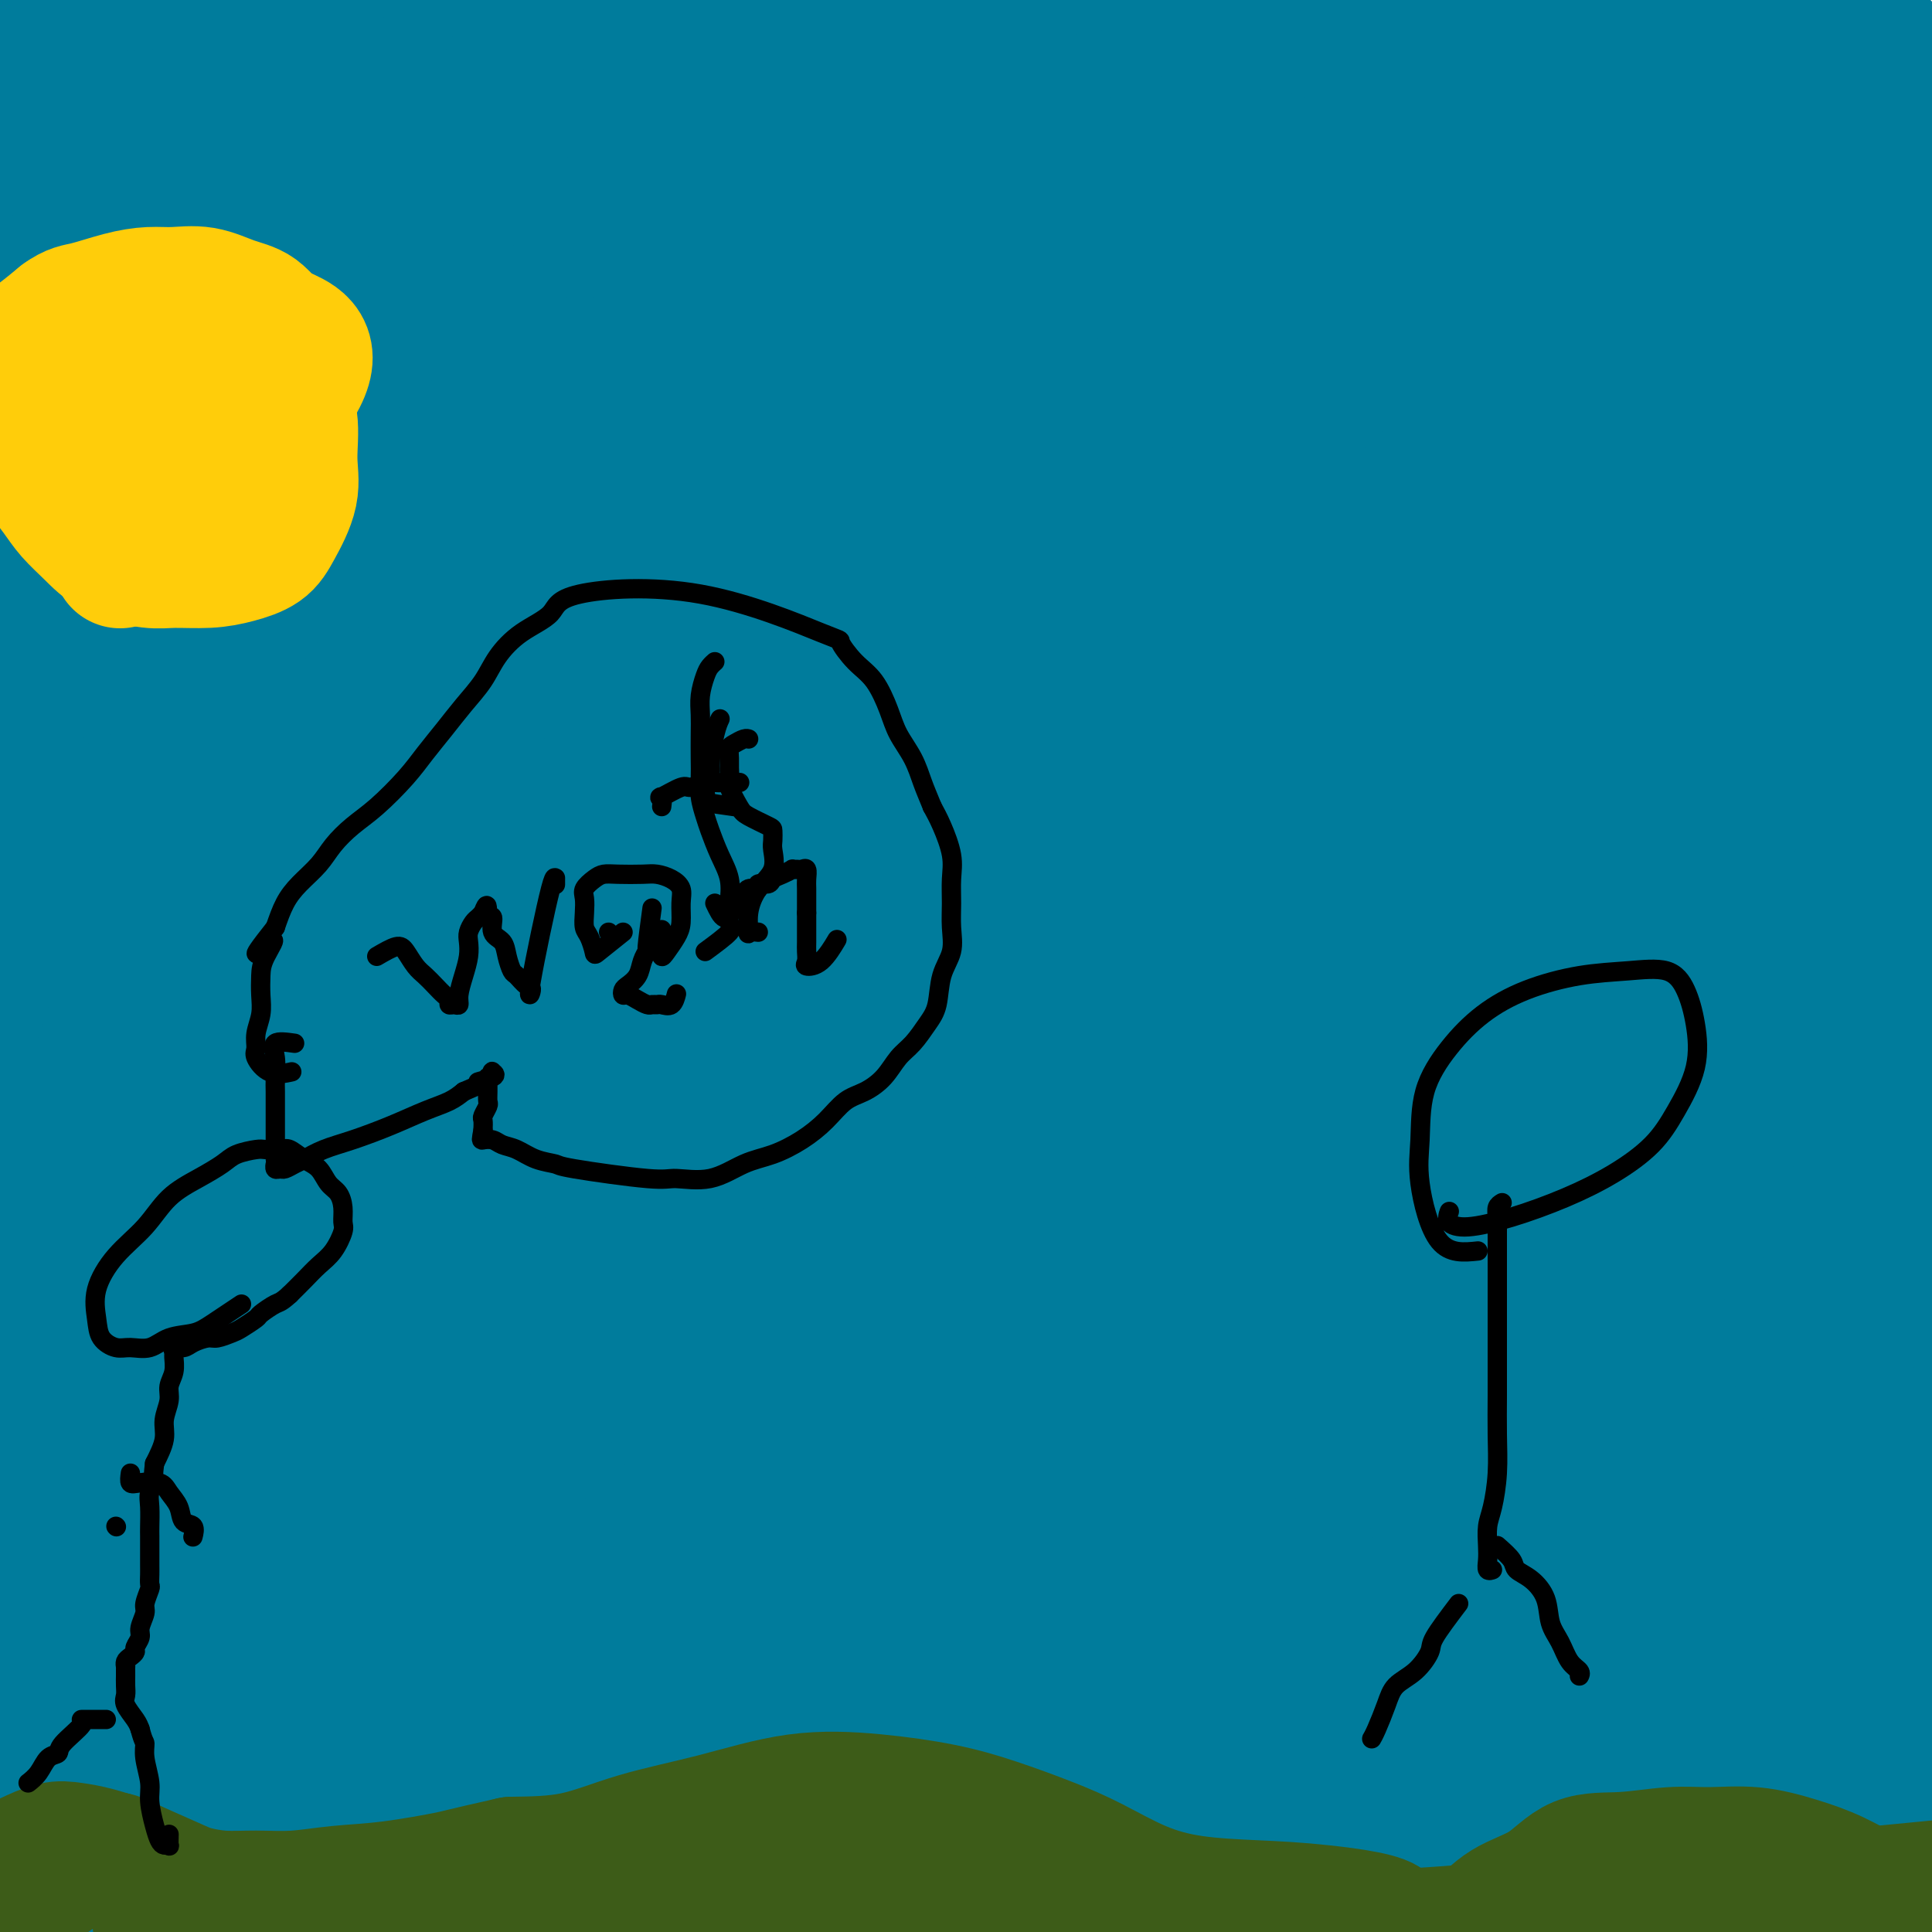 <svg viewBox='0 0 400 400' version='1.1' xmlns='http://www.w3.org/2000/svg' xmlns:xlink='http://www.w3.org/1999/xlink'><g fill='none' stroke='#3D5C18' stroke-width='20' stroke-linecap='round' stroke-linejoin='round'><path d='M0,395c-2.003,-1.277 -4.005,-2.555 -4,-3c0.005,-0.445 2.019,-0.058 4,0c1.981,0.058 3.929,-0.212 6,-1c2.071,-0.788 4.265,-2.094 6,-3c1.735,-0.906 3.013,-1.413 5,-2c1.987,-0.587 4.684,-1.254 7,-2c2.316,-0.746 4.250,-1.572 6,-2c1.750,-0.428 3.315,-0.457 5,-1c1.685,-0.543 3.489,-1.600 5,-2c1.511,-0.400 2.728,-0.144 4,0c1.272,0.144 2.599,0.176 4,0c1.401,-0.176 2.877,-0.559 4,0c1.123,0.559 1.892,2.062 3,3c1.108,0.938 2.554,1.312 4,2c1.446,0.688 2.892,1.691 4,2c1.108,0.309 1.878,-0.077 3,0c1.122,0.077 2.595,0.617 4,1c1.405,0.383 2.741,0.611 4,1c1.259,0.389 2.439,0.940 4,1c1.561,0.060 3.502,-0.372 5,0c1.498,0.372 2.553,1.549 4,2c1.447,0.451 3.285,0.176 5,0c1.715,-0.176 3.305,-0.255 5,0c1.695,0.255 3.493,0.842 5,1c1.507,0.158 2.724,-0.112 4,0c1.276,0.112 2.613,0.607 4,1c1.387,0.393 2.825,0.684 4,1c1.175,0.316 2.088,0.658 3,1'/><path d='M117,395c12.487,2.609 5.204,1.132 3,1c-2.204,-0.132 0.670,1.083 2,2c1.330,0.917 1.114,1.538 2,2c0.886,0.462 2.873,0.764 4,1c1.127,0.236 1.393,0.404 2,1c0.607,0.596 1.556,1.618 3,2c1.444,0.382 3.383,0.124 5,0c1.617,-0.124 2.911,-0.113 5,0c2.089,0.113 4.974,0.328 7,0c2.026,-0.328 3.192,-1.198 5,-2c1.808,-0.802 4.258,-1.537 6,-2c1.742,-0.463 2.777,-0.654 4,-1c1.223,-0.346 2.633,-0.847 4,-1c1.367,-0.153 2.691,0.041 4,0c1.309,-0.041 2.604,-0.315 4,0c1.396,0.315 2.895,1.221 4,2c1.105,0.779 1.818,1.431 3,2c1.182,0.569 2.833,1.055 4,2c1.167,0.945 1.849,2.348 3,3c1.151,0.652 2.773,0.553 4,1c1.227,0.447 2.061,1.441 3,2c0.939,0.559 1.983,0.684 3,1c1.017,0.316 2.007,0.824 3,1c0.993,0.176 1.988,0.020 3,0c1.012,-0.020 2.042,0.097 3,0c0.958,-0.097 1.844,-0.408 3,-1c1.156,-0.592 2.583,-1.465 4,-2c1.417,-0.535 2.823,-0.731 4,-1c1.177,-0.269 2.125,-0.611 3,-1c0.875,-0.389 1.679,-0.825 3,-1c1.321,-0.175 3.161,-0.087 5,0'/><path d='M232,406c5.450,-1.155 5.075,-1.041 6,-1c0.925,0.041 3.150,0.011 5,0c1.850,-0.011 3.326,-0.002 5,0c1.674,0.002 3.545,-0.003 5,0c1.455,0.003 2.493,0.015 4,0c1.507,-0.015 3.484,-0.055 5,0c1.516,0.055 2.573,0.207 4,0c1.427,-0.207 3.225,-0.774 5,-1c1.775,-0.226 3.525,-0.113 5,0c1.475,0.113 2.673,0.226 4,0c1.327,-0.226 2.782,-0.792 4,-1c1.218,-0.208 2.200,-0.059 3,0c0.800,0.059 1.418,0.027 2,0c0.582,-0.027 1.127,-0.050 2,0c0.873,0.050 2.075,0.172 3,0c0.925,-0.172 1.573,-0.637 3,-1c1.427,-0.363 3.632,-0.623 5,-1c1.368,-0.377 1.897,-0.871 3,-1c1.103,-0.129 2.779,0.105 4,0c1.221,-0.105 1.985,-0.550 3,-1c1.015,-0.450 2.279,-0.904 4,-1c1.721,-0.096 3.900,0.168 6,0c2.100,-0.168 4.123,-0.766 6,-1c1.877,-0.234 3.609,-0.103 5,0c1.391,0.103 2.441,0.179 4,0c1.559,-0.179 3.629,-0.612 5,-1c1.371,-0.388 2.044,-0.731 3,-1c0.956,-0.269 2.194,-0.464 3,-1c0.806,-0.536 1.178,-1.414 2,-2c0.822,-0.586 2.092,-0.882 3,-1c0.908,-0.118 1.454,-0.059 2,0'/><path d='M355,391c10.327,-1.860 5.645,-0.510 4,0c-1.645,0.510 -0.251,0.182 1,0c1.251,-0.182 2.361,-0.216 3,0c0.639,0.216 0.808,0.681 1,1c0.192,0.319 0.406,0.491 1,1c0.594,0.509 1.567,1.356 2,2c0.433,0.644 0.326,1.087 1,2c0.674,0.913 2.130,2.298 3,3c0.870,0.702 1.153,0.721 2,1c0.847,0.279 2.257,0.816 3,1c0.743,0.184 0.817,0.014 1,0c0.183,-0.014 0.473,0.127 1,0c0.527,-0.127 1.289,-0.524 2,-1c0.711,-0.476 1.371,-1.031 2,-2c0.629,-0.969 1.225,-2.351 2,-3c0.775,-0.649 1.727,-0.566 2,-1c0.273,-0.434 -0.135,-1.385 0,-2c0.135,-0.615 0.811,-0.895 1,-1c0.189,-0.105 -0.109,-0.034 -1,0c-0.891,0.034 -2.376,0.033 -4,0c-1.624,-0.033 -3.385,-0.097 -5,0c-1.615,0.097 -3.082,0.355 -5,1c-1.918,0.645 -4.287,1.675 -6,2c-1.713,0.325 -2.768,-0.057 -4,0c-1.232,0.057 -2.639,0.554 -4,1c-1.361,0.446 -2.674,0.842 -4,1c-1.326,0.158 -2.663,0.079 -4,0'/><path d='M350,397c-6.305,0.594 -4.067,0.077 -4,0c0.067,-0.077 -2.038,0.284 -3,0c-0.962,-0.284 -0.781,-1.214 -1,-2c-0.219,-0.786 -0.838,-1.430 -1,-2c-0.162,-0.570 0.132,-1.068 0,-2c-0.132,-0.932 -0.690,-2.298 -1,-3c-0.310,-0.702 -0.371,-0.741 -1,-1c-0.629,-0.259 -1.827,-0.739 -3,0c-1.173,0.739 -2.322,2.697 -4,4c-1.678,1.303 -3.884,1.951 -6,3c-2.116,1.049 -4.140,2.501 -6,4c-1.860,1.499 -3.554,3.046 -6,4c-2.446,0.954 -5.644,1.313 -8,2c-2.356,0.687 -3.869,1.700 -6,2c-2.131,0.300 -4.881,-0.115 -7,0c-2.119,0.115 -3.608,0.759 -5,1c-1.392,0.241 -2.689,0.080 -4,0c-1.311,-0.080 -2.637,-0.078 -4,0c-1.363,0.078 -2.763,0.231 -4,0c-1.237,-0.231 -2.310,-0.845 -3,-1c-0.690,-0.155 -0.996,0.151 -2,0c-1.004,-0.151 -2.706,-0.758 -4,-1c-1.294,-0.242 -2.180,-0.119 -3,0c-0.820,0.119 -1.576,0.235 -2,0c-0.424,-0.235 -0.518,-0.822 -1,-1c-0.482,-0.178 -1.353,0.052 -2,0c-0.647,-0.052 -1.070,-0.385 -2,-1c-0.930,-0.615 -2.366,-1.512 -3,-2c-0.634,-0.488 -0.467,-0.568 -1,-1c-0.533,-0.432 -1.767,-1.216 -3,-2'/><path d='M250,398c-4.333,-1.831 -2.164,-1.909 -2,-2c0.164,-0.091 -1.677,-0.196 -3,-1c-1.323,-0.804 -2.130,-2.307 -3,-3c-0.870,-0.693 -1.804,-0.578 -3,-1c-1.196,-0.422 -2.654,-1.383 -4,-2c-1.346,-0.617 -2.581,-0.892 -4,-1c-1.419,-0.108 -3.022,-0.050 -4,0c-0.978,0.050 -1.330,0.092 -2,0c-0.670,-0.092 -1.659,-0.318 -3,0c-1.341,0.318 -3.033,1.181 -4,2c-0.967,0.819 -1.207,1.595 -2,2c-0.793,0.405 -2.137,0.438 -3,1c-0.863,0.562 -1.245,1.653 -2,2c-0.755,0.347 -1.883,-0.051 -3,0c-1.117,0.051 -2.225,0.549 -3,1c-0.775,0.451 -1.219,0.853 -2,1c-0.781,0.147 -1.901,0.040 -3,0c-1.099,-0.040 -2.177,-0.011 -3,0c-0.823,0.011 -1.389,0.004 -2,0c-0.611,-0.004 -1.265,-0.004 -2,0c-0.735,0.004 -1.550,0.011 -2,0c-0.450,-0.011 -0.536,-0.041 -1,0c-0.464,0.041 -1.308,0.154 -2,0c-0.692,-0.154 -1.234,-0.574 -2,-1c-0.766,-0.426 -1.758,-0.860 -2,-1c-0.242,-0.140 0.266,0.012 0,0c-0.266,-0.012 -1.306,-0.188 -2,-1c-0.694,-0.812 -1.042,-2.259 -2,-3c-0.958,-0.741 -2.527,-0.776 -3,-1c-0.473,-0.224 0.151,-0.635 0,-1c-0.151,-0.365 -1.075,-0.682 -2,-1'/><path d='M175,388c-1.951,-1.238 -1.330,-0.332 -2,0c-0.670,0.332 -2.633,0.089 -4,0c-1.367,-0.089 -2.139,-0.024 -3,0c-0.861,0.024 -1.812,0.006 -3,0c-1.188,-0.006 -2.614,-0.001 -4,0c-1.386,0.001 -2.734,-0.003 -4,0c-1.266,0.003 -2.452,0.011 -4,0c-1.548,-0.011 -3.460,-0.043 -5,0c-1.540,0.043 -2.708,0.162 -4,0c-1.292,-0.162 -2.710,-0.603 -4,-1c-1.290,-0.397 -2.454,-0.749 -4,-1c-1.546,-0.251 -3.474,-0.400 -5,-1c-1.526,-0.600 -2.651,-1.651 -4,-2c-1.349,-0.349 -2.921,0.003 -4,0c-1.079,-0.003 -1.666,-0.362 -3,0c-1.334,0.362 -3.414,1.446 -5,2c-1.586,0.554 -2.679,0.579 -4,1c-1.321,0.421 -2.872,1.237 -4,2c-1.128,0.763 -1.835,1.472 -3,2c-1.165,0.528 -2.787,0.874 -4,1c-1.213,0.126 -2.015,0.033 -3,0c-0.985,-0.033 -2.151,-0.007 -3,0c-0.849,0.007 -1.382,-0.005 -2,0c-0.618,0.005 -1.322,0.026 -2,0c-0.678,-0.026 -1.328,-0.098 -2,0c-0.672,0.098 -1.364,0.366 -2,0c-0.636,-0.366 -1.215,-1.366 -2,-2c-0.785,-0.634 -1.778,-0.902 -3,-1c-1.222,-0.098 -2.675,-0.026 -4,0c-1.325,0.026 -2.521,0.008 -4,0c-1.479,-0.008 -3.239,-0.004 -5,0'/><path d='M66,388c-6.013,-0.282 -5.044,0.513 -6,1c-0.956,0.487 -3.837,0.666 -6,1c-2.163,0.334 -3.607,0.825 -6,1c-2.393,0.175 -5.734,0.036 -8,0c-2.266,-0.036 -3.457,0.033 -5,0c-1.543,-0.033 -3.440,-0.168 -5,0c-1.560,0.168 -2.784,0.640 -5,0c-2.216,-0.640 -5.423,-2.390 -7,-3c-1.577,-0.610 -1.525,-0.078 -2,0c-0.475,0.078 -1.477,-0.299 -2,0c-0.523,0.299 -0.567,1.273 -1,2c-0.433,0.727 -1.257,1.208 -2,2c-0.743,0.792 -1.407,1.896 -2,3c-0.593,1.104 -1.115,2.208 -2,3c-0.885,0.792 -2.133,1.270 -3,2c-0.867,0.730 -1.354,1.711 -2,2c-0.646,0.289 -1.450,-0.113 -2,0c-0.550,0.113 -0.845,0.743 -1,1c-0.155,0.257 -0.172,0.143 1,0c1.172,-0.143 3.531,-0.315 6,-1c2.469,-0.685 5.049,-1.882 7,-3c1.951,-1.118 3.274,-2.158 5,-3c1.726,-0.842 3.855,-1.488 6,-2c2.145,-0.512 4.307,-0.890 6,-1c1.693,-0.110 2.917,0.047 4,0c1.083,-0.047 2.024,-0.299 3,0c0.976,0.299 1.988,1.150 3,2'/><path d='M40,395c2.407,0.541 0.426,1.394 0,2c-0.426,0.606 0.703,0.965 1,1c0.297,0.035 -0.238,-0.254 0,-1c0.238,-0.746 1.250,-1.951 2,-3c0.750,-1.049 1.240,-1.944 2,-3c0.760,-1.056 1.792,-2.273 3,-3c1.208,-0.727 2.593,-0.963 4,-1c1.407,-0.037 2.836,0.126 4,0c1.164,-0.126 2.062,-0.541 3,0c0.938,0.541 1.915,2.039 3,3c1.085,0.961 2.278,1.386 3,2c0.722,0.614 0.973,1.419 1,2c0.027,0.581 -0.170,0.940 0,1c0.170,0.060 0.706,-0.179 1,0c0.294,0.179 0.347,0.776 1,1c0.653,0.224 1.905,0.074 3,0c1.095,-0.074 2.031,-0.072 3,0c0.969,0.072 1.971,0.215 3,0c1.029,-0.215 2.085,-0.789 3,-1c0.915,-0.211 1.690,-0.060 2,0c0.310,0.060 0.155,0.030 0,0'/></g>
<g fill='none' stroke='#FFCD0A' stroke-width='20' stroke-linecap='round' stroke-linejoin='round'><path d='M37,70c-3.237,0.785 -6.473,1.570 -11,2c-4.527,0.430 -10.343,0.506 -13,-2c-2.657,-2.506 -2.153,-7.594 -2,-10c0.153,-2.406 -0.045,-2.130 1,-5c1.045,-2.870 3.334,-8.886 6,-13c2.666,-4.114 5.711,-6.327 9,-9c3.289,-2.673 6.822,-5.808 10,-7c3.178,-1.192 6.001,-0.443 9,0c2.999,0.443 6.175,0.578 9,2c2.825,1.422 5.298,4.130 7,7c1.702,2.870 2.633,5.903 4,9c1.367,3.097 3.168,6.258 4,9c0.832,2.742 0.693,5.065 0,7c-0.693,1.935 -1.940,3.482 -4,4c-2.060,0.518 -4.933,0.005 -8,0c-3.067,-0.005 -6.327,0.497 -10,0c-3.673,-0.497 -7.759,-1.992 -12,-3c-4.241,-1.008 -8.638,-1.527 -12,-2c-3.362,-0.473 -5.691,-0.899 -8,-1c-2.309,-0.101 -4.599,0.124 -6,0c-1.401,-0.124 -1.912,-0.597 -2,-2c-0.088,-1.403 0.246,-3.736 2,-6c1.754,-2.264 4.928,-4.461 8,-6c3.072,-1.539 6.041,-2.421 9,-3c2.959,-0.579 5.907,-0.854 9,-1c3.093,-0.146 6.332,-0.164 9,0c2.668,0.164 4.765,0.511 6,2c1.235,1.489 1.609,4.121 2,6c0.391,1.879 0.797,3.006 1,5c0.203,1.994 0.201,4.855 -1,7c-1.201,2.145 -3.600,3.572 -6,5'/><path d='M47,65c-2.413,1.915 -5.445,4.201 -9,5c-3.555,0.799 -7.634,0.111 -11,0c-3.366,-0.111 -6.020,0.355 -8,-1c-1.980,-1.355 -3.288,-4.531 -4,-7c-0.712,-2.469 -0.830,-4.232 0,-6c0.830,-1.768 2.607,-3.540 5,-5c2.393,-1.460 5.402,-2.609 9,-3c3.598,-0.391 7.787,-0.025 11,0c3.213,0.025 5.451,-0.291 8,0c2.549,0.291 5.408,1.188 7,2c1.592,0.812 1.916,1.540 2,3c0.084,1.460 -0.072,3.651 -2,6c-1.928,2.349 -5.629,4.856 -9,6c-3.371,1.144 -6.411,0.926 -10,1c-3.589,0.074 -7.728,0.441 -11,0c-3.272,-0.441 -5.677,-1.691 -8,-3c-2.323,-1.309 -4.565,-2.679 -6,-4c-1.435,-1.321 -2.063,-2.593 -2,-4c0.063,-1.407 0.816,-2.949 3,-5c2.184,-2.051 5.798,-4.613 10,-6c4.202,-1.387 8.992,-1.600 13,-2c4.008,-0.400 7.236,-0.987 10,0c2.764,0.987 5.066,3.546 7,6c1.934,2.454 3.502,4.801 4,7c0.498,2.199 -0.073,4.249 0,6c0.073,1.751 0.789,3.202 0,4c-0.789,0.798 -3.083,0.942 -4,1c-0.917,0.058 -0.459,0.029 0,0'/></g>
<g fill='none' stroke='#007C9C' stroke-width='20' stroke-linecap='round' stroke-linejoin='round'><path d='M48,260c-1.721,-3.109 -3.442,-6.218 -4,-8c-0.558,-1.782 0.047,-2.238 0,-3c-0.047,-0.762 -0.744,-1.829 -1,-3c-0.256,-1.171 -0.069,-2.444 0,-4c0.069,-1.556 0.019,-3.393 0,-6c-0.019,-2.607 -0.009,-5.984 0,-10c0.009,-4.016 0.016,-8.670 0,-13c-0.016,-4.330 -0.054,-8.335 0,-12c0.054,-3.665 0.199,-6.989 1,-10c0.801,-3.011 2.256,-5.708 3,-8c0.744,-2.292 0.776,-4.180 1,-6c0.224,-1.820 0.638,-3.573 1,-5c0.362,-1.427 0.671,-2.527 1,-4c0.329,-1.473 0.677,-3.317 1,-5c0.323,-1.683 0.622,-3.205 1,-5c0.378,-1.795 0.834,-3.865 1,-5c0.166,-1.135 0.041,-1.337 0,-2c-0.041,-0.663 0.003,-1.788 0,-2c-0.003,-0.212 -0.054,0.489 0,0c0.054,-0.489 0.211,-2.169 0,-3c-0.211,-0.831 -0.792,-0.812 -1,-1c-0.208,-0.188 -0.044,-0.582 0,-1c0.044,-0.418 -0.032,-0.859 0,2c0.032,2.859 0.172,9.017 0,18c-0.172,8.983 -0.655,20.791 -1,33c-0.345,12.209 -0.551,24.820 -1,38c-0.449,13.180 -1.143,26.929 -2,40c-0.857,13.071 -1.879,25.462 -3,37c-1.121,11.538 -2.340,22.222 -4,31c-1.660,8.778 -3.760,15.651 -6,20c-2.240,4.349 -4.620,6.175 -7,8'/><path d='M28,371c-2.987,1.865 -6.956,2.529 -11,-2c-4.044,-4.529 -8.164,-14.251 -12,-27c-3.836,-12.749 -7.390,-28.527 -9,-46c-1.610,-17.473 -1.277,-36.642 0,-55c1.277,-18.358 3.498,-35.904 8,-55c4.502,-19.096 11.286,-39.742 14,-48c2.714,-8.258 1.357,-4.129 0,0'/></g>
<g fill='none' stroke='#007C9C' stroke-width='28' stroke-linecap='round' stroke-linejoin='round'><path d='M15,286c-0.441,-0.660 -0.883,-1.320 -1,-1c-0.117,0.320 0.090,1.620 0,-7c-0.090,-8.620 -0.478,-27.160 0,-39c0.478,-11.840 1.821,-16.980 3,-25c1.179,-8.020 2.193,-18.919 4,-29c1.807,-10.081 4.405,-19.342 7,-30c2.595,-10.658 5.185,-22.712 9,-35c3.815,-12.288 8.854,-24.810 13,-33c4.146,-8.190 7.398,-12.047 10,-15c2.602,-2.953 4.554,-5.001 6,-1c1.446,4.001 2.387,14.050 3,27c0.613,12.950 0.900,28.799 1,45c0.100,16.201 0.015,32.752 1,50c0.985,17.248 3.041,35.193 4,50c0.959,14.807 0.822,26.476 1,37c0.178,10.524 0.672,19.904 0,26c-0.672,6.096 -2.509,8.907 -5,11c-2.491,2.093 -5.635,3.469 -9,3c-3.365,-0.469 -6.950,-2.784 -11,-8c-4.050,-5.216 -8.563,-13.335 -13,-25c-4.437,-11.665 -8.796,-26.877 -12,-44c-3.204,-17.123 -5.251,-36.156 -6,-54c-0.749,-17.844 -0.200,-34.498 1,-47c1.200,-12.502 3.049,-20.853 4,-27c0.951,-6.147 1.003,-10.090 1,-12c-0.003,-1.910 -0.062,-1.785 0,-2c0.062,-0.215 0.243,-0.769 0,4c-0.243,4.769 -0.912,14.861 -2,28c-1.088,13.139 -2.597,29.325 -3,47c-0.403,17.675 0.298,36.837 1,56'/><path d='M22,236c1.316,18.667 4.108,37.333 7,54c2.892,16.667 5.886,31.334 9,45c3.114,13.666 6.347,26.330 9,36c2.653,9.670 4.726,16.345 6,21c1.274,4.655 1.748,7.291 2,8c0.252,0.709 0.283,-0.509 0,-2c-0.283,-1.491 -0.880,-3.254 -2,-7c-1.120,-3.746 -2.763,-9.476 -5,-16c-2.237,-6.524 -5.070,-13.842 -8,-21c-2.930,-7.158 -5.959,-14.156 -9,-21c-3.041,-6.844 -6.093,-13.533 -9,-21c-2.907,-7.467 -5.669,-15.710 -8,-24c-2.331,-8.290 -4.233,-16.625 -6,-25c-1.767,-8.375 -3.400,-16.788 -4,-23c-0.600,-6.212 -0.168,-10.221 0,-14c0.168,-3.779 0.072,-7.328 0,-10c-0.072,-2.672 -0.121,-4.466 0,-7c0.121,-2.534 0.413,-5.806 1,-7c0.587,-1.194 1.470,-0.309 2,0c0.530,0.309 0.706,0.041 1,4c0.294,3.959 0.705,12.143 1,21c0.295,8.857 0.473,18.386 0,29c-0.473,10.614 -1.596,22.313 -3,33c-1.404,10.687 -3.090,20.363 -5,30c-1.910,9.637 -4.046,19.234 -6,27c-1.954,7.766 -3.728,13.700 -6,18c-2.272,4.300 -5.042,6.967 -7,9c-1.958,2.033 -3.104,3.432 -4,4c-0.896,0.568 -1.542,0.305 -2,0c-0.458,-0.305 -0.729,-0.653 -1,-1'/><path d='M-25,376c-0.549,-0.192 -0.421,-0.170 0,-1c0.421,-0.830 1.137,-2.510 2,-4c0.863,-1.490 1.874,-2.791 3,-4c1.126,-1.209 2.368,-2.326 4,-3c1.632,-0.674 3.655,-0.906 5,-1c1.345,-0.094 2.010,-0.052 3,0c0.990,0.052 2.303,0.113 3,0c0.697,-0.113 0.778,-0.401 1,0c0.222,0.401 0.585,1.490 1,3c0.415,1.510 0.884,3.439 1,5c0.116,1.561 -0.119,2.754 0,4c0.119,1.246 0.594,2.546 1,3c0.406,0.454 0.743,0.062 1,0c0.257,-0.062 0.434,0.204 1,1c0.566,0.796 1.521,2.121 2,3c0.479,0.879 0.482,1.313 1,2c0.518,0.687 1.551,1.627 2,2c0.449,0.373 0.313,0.177 0,0c-0.313,-0.177 -0.804,-0.336 -1,0c-0.196,0.336 -0.098,1.168 0,2'/><path d='M5,388c1.853,3.973 1.485,1.404 2,1c0.515,-0.404 1.915,1.356 3,2c1.085,0.644 1.857,0.172 3,0c1.143,-0.172 2.656,-0.045 4,0c1.344,0.045 2.518,0.009 4,0c1.482,-0.009 3.274,0.010 5,0c1.726,-0.010 3.388,-0.048 5,0c1.612,0.048 3.174,0.180 5,0c1.826,-0.180 3.915,-0.674 6,-1c2.085,-0.326 4.168,-0.484 6,-1c1.832,-0.516 3.415,-1.391 5,-2c1.585,-0.609 3.172,-0.952 5,-1c1.828,-0.048 3.896,0.198 6,0c2.104,-0.198 4.243,-0.840 6,-1c1.757,-0.160 3.131,0.160 5,0c1.869,-0.160 4.232,-0.802 6,-1c1.768,-0.198 2.942,0.049 5,0c2.058,-0.049 5.001,-0.393 7,0c1.999,0.393 3.055,1.524 5,2c1.945,0.476 4.779,0.298 7,1c2.221,0.702 3.831,2.283 6,3c2.169,0.717 4.899,0.570 7,1c2.101,0.430 3.572,1.436 6,2c2.428,0.564 5.813,0.687 8,1c2.187,0.313 3.178,0.815 5,1c1.822,0.185 4.477,0.053 7,0c2.523,-0.053 4.914,-0.028 7,0c2.086,0.028 3.869,0.059 6,0c2.131,-0.059 4.612,-0.208 7,0c2.388,0.208 4.682,0.774 7,1c2.318,0.226 4.659,0.113 7,0'/><path d='M178,396c7.929,0.321 7.250,0.622 9,1c1.750,0.378 5.928,0.832 9,1c3.072,0.168 5.039,0.051 8,0c2.961,-0.051 6.915,-0.036 10,0c3.085,0.036 5.302,0.094 8,0c2.698,-0.094 5.878,-0.340 9,-1c3.122,-0.660 6.188,-1.736 9,-2c2.812,-0.264 5.372,0.283 8,0c2.628,-0.283 5.324,-1.396 8,-2c2.676,-0.604 5.333,-0.701 8,-1c2.667,-0.299 5.344,-0.802 8,-1c2.656,-0.198 5.290,-0.090 8,0c2.710,0.090 5.495,0.164 8,0c2.505,-0.164 4.729,-0.566 7,-1c2.271,-0.434 4.588,-0.901 7,-1c2.412,-0.099 4.918,0.170 7,0c2.082,-0.170 3.740,-0.777 5,-1c1.260,-0.223 2.122,-0.060 3,0c0.878,0.060 1.773,0.016 3,0c1.227,-0.016 2.785,-0.004 4,0c1.215,0.004 2.087,0.001 3,0c0.913,-0.001 1.868,-0.000 3,0c1.132,0.000 2.440,0.000 3,0c0.560,-0.000 0.373,0.000 1,0c0.627,-0.000 2.069,-0.001 3,0c0.931,0.001 1.352,0.004 2,0c0.648,-0.004 1.525,-0.015 2,0c0.475,0.015 0.550,0.056 1,0c0.450,-0.056 1.275,-0.207 2,0c0.725,0.207 1.350,0.774 2,1c0.650,0.226 1.325,0.113 2,0'/><path d='M348,389c12.194,-0.087 4.678,0.695 2,1c-2.678,0.305 -0.519,0.134 1,0c1.519,-0.134 2.398,-0.232 3,0c0.602,0.232 0.928,0.794 2,1c1.072,0.206 2.890,0.055 4,0c1.110,-0.055 1.513,-0.015 2,0c0.487,0.015 1.058,0.005 2,0c0.942,-0.005 2.256,-0.004 3,0c0.744,0.004 0.917,0.012 1,0c0.083,-0.012 0.075,-0.045 3,0c2.925,0.045 8.783,0.166 11,0c2.217,-0.166 0.793,-0.619 1,-1c0.207,-0.381 2.045,-0.689 3,-1c0.955,-0.311 1.027,-0.626 1,-1c-0.027,-0.374 -0.152,-0.806 0,-1c0.152,-0.194 0.581,-0.151 1,-1c0.419,-0.849 0.830,-2.590 1,-4c0.170,-1.410 0.101,-2.488 0,-4c-0.101,-1.512 -0.235,-3.458 0,-5c0.235,-1.542 0.839,-2.678 1,-4c0.161,-1.322 -0.122,-2.829 0,-4c0.122,-1.171 0.648,-2.008 1,-3c0.352,-0.992 0.529,-2.141 1,-3c0.471,-0.859 1.235,-1.430 2,-2'/><path d='M394,357c1.480,-5.385 1.181,-2.848 1,-2c-0.181,0.848 -0.245,0.008 0,-1c0.245,-1.008 0.798,-2.184 1,-3c0.202,-0.816 0.055,-1.270 0,-2c-0.055,-0.730 -0.016,-1.734 0,-3c0.016,-1.266 0.008,-2.795 0,-4c-0.008,-1.205 -0.017,-2.088 0,-4c0.017,-1.912 0.060,-4.853 0,-7c-0.060,-2.147 -0.223,-3.501 0,-6c0.223,-2.499 0.830,-6.143 1,-9c0.170,-2.857 -0.098,-4.928 0,-7c0.098,-2.072 0.563,-4.146 1,-6c0.437,-1.854 0.846,-3.486 1,-5c0.154,-1.514 0.051,-2.908 0,-4c-0.051,-1.092 -0.052,-1.883 0,-3c0.052,-1.117 0.158,-2.560 0,-4c-0.158,-1.440 -0.578,-2.878 -1,-4c-0.422,-1.122 -0.844,-1.926 -1,-3c-0.156,-1.074 -0.045,-2.416 0,-4c0.045,-1.584 0.022,-3.411 0,-5c-0.022,-1.589 -0.045,-2.941 0,-5c0.045,-2.059 0.159,-4.827 0,-8c-0.159,-3.173 -0.590,-6.753 0,-10c0.590,-3.247 2.201,-6.162 3,-9c0.799,-2.838 0.788,-5.597 1,-8c0.212,-2.403 0.648,-4.448 1,-6c0.352,-1.552 0.619,-2.612 1,-4c0.381,-1.388 0.875,-3.104 1,-5c0.125,-1.896 -0.120,-3.972 0,-6c0.120,-2.028 0.606,-4.008 1,-6c0.394,-1.992 0.697,-3.996 1,-6'/><path d='M406,198c1.620,-8.478 1.170,-4.672 1,-4c-0.170,0.672 -0.060,-1.789 0,-3c0.060,-1.211 0.069,-1.173 0,-2c-0.069,-0.827 -0.215,-2.518 0,-4c0.215,-1.482 0.790,-2.755 1,-4c0.210,-1.245 0.056,-2.461 0,-4c-0.056,-1.539 -0.014,-3.400 0,-5c0.014,-1.600 -0.000,-2.941 0,-4c0.000,-1.059 0.014,-1.838 0,-3c-0.014,-1.162 -0.056,-2.707 0,-4c0.056,-1.293 0.211,-2.333 0,-4c-0.211,-1.667 -0.788,-3.960 -1,-6c-0.212,-2.040 -0.060,-3.826 0,-6c0.060,-2.174 0.027,-4.737 0,-7c-0.027,-2.263 -0.050,-4.228 0,-6c0.050,-1.772 0.171,-3.352 0,-5c-0.171,-1.648 -0.633,-3.363 -1,-5c-0.367,-1.637 -0.637,-3.197 -1,-5c-0.363,-1.803 -0.818,-3.850 -1,-6c-0.182,-2.150 -0.090,-4.404 0,-6c0.090,-1.596 0.178,-2.533 0,-4c-0.178,-1.467 -0.622,-3.462 -1,-5c-0.378,-1.538 -0.692,-2.617 -1,-4c-0.308,-1.383 -0.612,-3.070 -1,-4c-0.388,-0.930 -0.860,-1.101 -1,-2c-0.140,-0.899 0.054,-2.524 0,-4c-0.054,-1.476 -0.354,-2.802 -1,-4c-0.646,-1.198 -1.637,-2.270 -2,-4c-0.363,-1.730 -0.098,-4.120 0,-6c0.098,-1.880 0.028,-3.252 0,-5c-0.028,-1.748 -0.014,-3.874 0,-6'/><path d='M397,57c-1.706,-11.510 -0.973,-5.284 -1,-4c-0.027,1.284 -0.816,-2.374 -1,-4c-0.184,-1.626 0.236,-1.221 0,-2c-0.236,-0.779 -1.129,-2.744 -2,-4c-0.871,-1.256 -1.721,-1.803 -2,-3c-0.279,-1.197 0.012,-3.042 0,-4c-0.012,-0.958 -0.329,-1.027 -1,-2c-0.671,-0.973 -1.696,-2.850 -2,-4c-0.304,-1.150 0.115,-1.573 0,-2c-0.115,-0.427 -0.763,-0.859 -1,-2c-0.237,-1.141 -0.064,-2.992 0,-4c0.064,-1.008 0.018,-1.174 0,-2c-0.018,-0.826 -0.009,-2.312 0,-3c0.009,-0.688 0.016,-0.579 0,-1c-0.016,-0.421 -0.057,-1.372 0,-2c0.057,-0.628 0.212,-0.932 0,-1c-0.212,-0.068 -0.791,0.102 -1,0c-0.209,-0.102 -0.047,-0.475 0,-1c0.047,-0.525 -0.020,-1.201 0,-2c0.020,-0.799 0.127,-1.720 0,-2c-0.127,-0.280 -0.487,0.082 -1,0c-0.513,-0.082 -1.178,-0.609 -2,-1c-0.822,-0.391 -1.803,-0.645 -3,-1c-1.197,-0.355 -2.612,-0.812 -4,-1c-1.388,-0.188 -2.750,-0.107 -4,0c-1.250,0.107 -2.389,0.239 -4,0c-1.611,-0.239 -3.694,-0.849 -6,-1c-2.306,-0.151 -4.835,0.155 -7,0c-2.165,-0.155 -3.968,-0.773 -6,-1c-2.032,-0.227 -4.295,-0.065 -7,0c-2.705,0.065 -5.853,0.032 -9,0'/><path d='M333,3c-9.458,-0.610 -8.102,-0.135 -10,0c-1.898,0.135 -7.051,-0.069 -11,0c-3.949,0.069 -6.695,0.411 -10,1c-3.305,0.589 -7.168,1.426 -11,2c-3.832,0.574 -7.633,0.886 -11,1c-3.367,0.114 -6.302,0.031 -10,0c-3.698,-0.031 -8.160,-0.008 -12,0c-3.840,0.008 -7.057,0.002 -13,0c-5.943,-0.002 -14.610,-0.000 -19,0c-4.390,0.000 -4.503,-0.000 -7,0c-2.497,0.000 -7.379,0.002 -12,0c-4.621,-0.002 -8.981,-0.007 -13,0c-4.019,0.007 -7.696,0.026 -12,0c-4.304,-0.026 -9.234,-0.098 -13,0c-3.766,0.098 -6.366,0.366 -10,0c-3.634,-0.366 -8.301,-1.366 -12,-2c-3.699,-0.634 -6.430,-0.903 -10,-1c-3.570,-0.097 -7.979,-0.024 -12,0c-4.021,0.024 -7.653,-0.002 -11,0c-3.347,0.002 -6.409,0.031 -10,0c-3.591,-0.031 -7.711,-0.122 -11,0c-3.289,0.122 -5.749,0.457 -9,1c-3.251,0.543 -7.294,1.295 -11,2c-3.706,0.705 -7.073,1.362 -10,2c-2.927,0.638 -5.412,1.257 -8,2c-2.588,0.743 -5.280,1.610 -8,2c-2.720,0.390 -5.469,0.303 -8,1c-2.531,0.697 -4.843,2.176 -7,3c-2.157,0.824 -4.158,0.991 -6,1c-1.842,0.009 -3.526,-0.140 -5,0c-1.474,0.140 -2.737,0.570 -4,1'/><path d='M17,19c-12.231,2.548 -4.810,1.419 -3,1c1.810,-0.419 -1.992,-0.126 -4,0c-2.008,0.126 -2.223,0.085 -3,0c-0.777,-0.085 -2.117,-0.215 -3,0c-0.883,0.215 -1.309,0.776 -2,1c-0.691,0.224 -1.648,0.113 -2,0c-0.352,-0.113 -0.098,-0.227 0,0c0.098,0.227 0.040,0.794 0,1c-0.040,0.206 -0.062,0.050 0,-1c0.062,-1.050 0.206,-2.995 1,-5c0.794,-2.005 2.236,-4.071 3,-6c0.764,-1.929 0.849,-3.721 1,-5c0.151,-1.279 0.369,-2.045 1,-3c0.631,-0.955 1.675,-2.098 2,-3c0.325,-0.902 -0.067,-1.561 0,-2c0.067,-0.439 0.595,-0.657 1,-1c0.405,-0.343 0.687,-0.812 1,-1c0.313,-0.188 0.656,-0.094 1,0'/><path d='M11,-5c1.704,-3.884 0.465,-0.593 0,1c-0.465,1.593 -0.154,1.487 0,2c0.154,0.513 0.151,1.645 0,3c-0.151,1.355 -0.450,2.935 -1,4c-0.550,1.065 -1.351,1.616 -2,3c-0.649,1.384 -1.147,3.600 -2,5c-0.853,1.400 -2.061,1.984 -3,3c-0.939,1.016 -1.610,2.465 -3,4c-1.390,1.535 -3.498,3.157 -6,6c-2.502,2.843 -5.399,6.906 -7,9c-1.601,2.094 -1.906,2.218 -2,2c-0.094,-0.218 0.021,-0.778 0,-1c-0.021,-0.222 -0.179,-0.105 0,-2c0.179,-1.895 0.697,-5.802 2,-9c1.303,-3.198 3.393,-5.686 5,-8c1.607,-2.314 2.730,-4.452 4,-6c1.270,-1.548 2.686,-2.506 4,-3c1.314,-0.494 2.527,-0.524 4,0c1.473,0.524 3.207,1.603 5,4c1.793,2.397 3.646,6.111 5,11c1.354,4.889 2.208,10.954 3,16c0.792,5.046 1.523,9.073 2,12c0.477,2.927 0.700,4.752 1,6c0.300,1.248 0.679,1.918 0,1c-0.679,-0.918 -2.414,-3.423 -3,-8c-0.586,-4.577 -0.023,-11.227 0,-18c0.023,-6.773 -0.494,-13.670 0,-20c0.494,-6.330 1.998,-12.094 3,-16c1.002,-3.906 1.501,-5.953 2,-8'/><path d='M22,-12c1.135,-4.336 1.474,-3.175 2,-2c0.526,1.175 1.240,2.363 1,6c-0.240,3.637 -1.434,9.723 -3,16c-1.566,6.277 -3.506,12.745 -5,19c-1.494,6.255 -2.544,12.298 -4,19c-1.456,6.702 -3.318,14.063 -5,21c-1.682,6.937 -3.183,13.451 -4,18c-0.817,4.549 -0.951,7.132 -1,8c-0.049,0.868 -0.013,0.020 0,-1c0.013,-1.020 0.004,-2.212 0,-7c-0.004,-4.788 -0.001,-13.171 0,-22c0.001,-8.829 0.001,-18.102 0,-27c-0.001,-8.898 -0.004,-17.419 0,-22c0.004,-4.581 0.015,-5.220 0,-6c-0.015,-0.780 -0.056,-1.699 0,2c0.056,3.699 0.208,12.018 0,22c-0.208,9.982 -0.778,21.629 0,33c0.778,11.371 2.903,22.467 5,34c2.097,11.533 4.164,23.504 7,35c2.836,11.496 6.440,22.516 9,31c2.560,8.484 4.075,14.430 5,18c0.925,3.570 1.259,4.763 1,5c-0.259,0.237 -1.113,-0.481 -4,-6c-2.887,-5.519 -7.808,-15.838 -13,-29c-5.192,-13.162 -10.656,-29.166 -14,-44c-3.344,-14.834 -4.569,-28.497 -5,-39c-0.431,-10.503 -0.069,-17.845 0,-24c0.069,-6.155 -0.157,-11.124 0,-14c0.157,-2.876 0.696,-3.659 1,-5c0.304,-1.341 0.373,-3.240 1,-1c0.627,2.240 1.814,8.620 3,15'/><path d='M-1,41c0.847,7.404 0.965,18.913 1,33c0.035,14.087 -0.013,30.753 1,47c1.013,16.247 3.085,32.074 5,47c1.915,14.926 3.671,28.950 5,42c1.329,13.050 2.232,25.124 3,37c0.768,11.876 1.402,23.552 0,33c-1.402,9.448 -4.841,16.668 -7,22c-2.159,5.332 -3.038,8.776 -8,8c-4.962,-0.776 -14.008,-5.770 -19,-14c-4.992,-8.230 -5.931,-19.695 -7,-36c-1.069,-16.305 -2.268,-37.451 -2,-58c0.268,-20.549 2.002,-40.500 6,-59c3.998,-18.500 10.258,-35.550 16,-49c5.742,-13.450 10.965,-23.301 15,-30c4.035,-6.699 6.882,-10.247 9,-13c2.118,-2.753 3.508,-4.712 4,-2c0.492,2.712 0.087,10.093 0,22c-0.087,11.907 0.142,28.339 0,47c-0.142,18.661 -0.657,39.551 0,62c0.657,22.449 2.487,46.457 5,69c2.513,22.543 5.711,43.623 9,61c3.289,17.377 6.670,31.052 9,41c2.330,9.948 3.607,16.169 4,20c0.393,3.831 -0.100,5.273 0,6c0.100,0.727 0.791,0.740 0,-2c-0.791,-2.740 -3.066,-8.231 -6,-18c-2.934,-9.769 -6.529,-23.814 -10,-40c-3.471,-16.186 -6.819,-34.512 -9,-56c-2.181,-21.488 -3.195,-46.140 -2,-66c1.195,-19.860 4.597,-34.930 8,-50'/><path d='M29,145c2.973,-12.850 6.407,-19.977 9,-26c2.593,-6.023 4.345,-10.944 6,-14c1.655,-3.056 3.214,-4.247 4,-5c0.786,-0.753 0.799,-1.068 1,0c0.201,1.068 0.588,3.519 1,8c0.412,4.481 0.848,10.992 0,21c-0.848,10.008 -2.979,23.514 -5,36c-2.021,12.486 -3.931,23.952 -5,48c-1.069,24.048 -1.296,60.678 -2,78c-0.704,17.322 -1.885,15.336 0,26c1.885,10.664 6.835,33.977 6,50c-0.835,16.023 -7.454,24.757 -13,19c-5.546,-5.757 -10.020,-26.004 -13,-44c-2.980,-17.996 -4.466,-33.739 -5,-50c-0.534,-16.261 -0.116,-33.039 2,-47c2.116,-13.961 5.929,-25.104 9,-34c3.071,-8.896 5.400,-15.546 7,-21c1.600,-5.454 2.473,-9.711 3,-12c0.527,-2.289 0.709,-2.608 1,-3c0.291,-0.392 0.690,-0.857 0,4c-0.690,4.857 -2.468,15.035 -4,26c-1.532,10.965 -2.819,22.718 -4,37c-1.181,14.282 -2.257,31.093 -3,45c-0.743,13.907 -1.155,24.909 -2,34c-0.845,9.091 -2.123,16.272 -3,22c-0.877,5.728 -1.351,10.004 -2,13c-0.649,2.996 -1.471,4.713 -2,5c-0.529,0.287 -0.764,-0.857 -1,-2'/><path d='M14,359c-1.137,5.123 0.019,-1.071 0,-12c-0.019,-10.929 -1.213,-26.594 0,-44c1.213,-17.406 4.832,-36.552 11,-54c6.168,-17.448 14.885,-33.197 22,-44c7.115,-10.803 12.630,-16.660 17,-20c4.370,-3.340 7.597,-4.163 11,-3c3.403,1.163 6.982,4.312 9,11c2.018,6.688 2.473,16.917 4,29c1.527,12.083 4.124,26.022 5,41c0.876,14.978 0.029,30.997 0,46c-0.029,15.003 0.759,28.990 1,42c0.241,13.010 -0.065,25.043 0,34c0.065,8.957 0.499,14.837 0,19c-0.499,4.163 -1.933,6.609 -3,8c-1.067,1.391 -1.769,1.728 -3,1c-1.231,-0.728 -2.993,-2.519 -4,-8c-1.007,-5.481 -1.259,-14.651 -2,-27c-0.741,-12.349 -1.971,-27.878 0,-44c1.971,-16.122 7.143,-32.837 14,-49c6.857,-16.163 15.398,-31.773 22,-43c6.602,-11.227 11.266,-18.072 15,-23c3.734,-4.928 6.539,-7.940 8,-9c1.461,-1.060 1.578,-0.168 2,4c0.422,4.168 1.148,11.613 0,21c-1.148,9.387 -4.171,20.718 -7,33c-2.829,12.282 -5.463,25.516 -8,38c-2.537,12.484 -4.978,24.218 -7,35c-2.022,10.782 -3.624,20.612 -6,29c-2.376,8.388 -5.524,15.335 -8,21c-2.476,5.665 -4.279,10.047 -6,12c-1.721,1.953 -3.361,1.476 -5,1'/><path d='M96,404c-1.807,-0.597 -3.824,-2.590 -5,-9c-1.176,-6.410 -1.511,-17.238 0,-30c1.511,-12.762 4.869,-27.457 10,-42c5.131,-14.543 12.036,-28.933 19,-42c6.964,-13.067 13.988,-24.812 22,-35c8.012,-10.188 17.012,-18.819 24,-24c6.988,-5.181 11.965,-6.914 16,-6c4.035,0.914 7.129,4.473 9,12c1.871,7.527 2.519,19.020 3,33c0.481,13.980 0.793,30.445 0,45c-0.793,14.555 -2.692,27.200 -5,40c-2.308,12.800 -5.025,25.754 -8,38c-2.975,12.246 -6.208,23.785 -9,32c-2.792,8.215 -5.142,13.105 -7,16c-1.858,2.895 -3.223,3.793 -5,2c-1.777,-1.793 -3.964,-6.277 -5,-14c-1.036,-7.723 -0.921,-18.684 0,-32c0.921,-13.316 2.646,-28.986 6,-45c3.354,-16.014 8.336,-32.372 15,-48c6.664,-15.628 15.011,-30.526 23,-45c7.989,-14.474 15.622,-28.523 24,-39c8.378,-10.477 17.502,-17.383 25,-23c7.498,-5.617 13.369,-9.947 18,-13c4.631,-3.053 8.021,-4.831 10,-1c1.979,3.831 2.545,13.272 0,23c-2.545,9.728 -8.202,19.745 -15,32c-6.798,12.255 -14.736,26.748 -22,41c-7.264,14.252 -13.854,28.263 -20,40c-6.146,11.737 -11.847,21.198 -18,32c-6.153,10.802 -12.758,22.943 -18,33c-5.242,10.057 -9.121,18.028 -13,26'/><path d='M170,401c-18.450,34.908 -11.575,20.178 -10,16c1.575,-4.178 -2.151,2.195 -5,5c-2.849,2.805 -4.823,2.042 -6,-1c-1.177,-3.042 -1.559,-8.364 -2,-16c-0.441,-7.636 -0.941,-17.585 2,-31c2.941,-13.415 9.322,-30.294 14,-44c4.678,-13.706 7.653,-24.238 23,-46c15.347,-21.762 43.067,-54.755 57,-69c13.933,-14.245 14.079,-9.743 16,-9c1.921,0.743 5.616,-2.272 7,1c1.384,3.272 0.458,12.829 -2,23c-2.458,10.171 -6.447,20.954 -11,33c-4.553,12.046 -9.670,25.356 -15,39c-5.330,13.644 -10.875,27.622 -16,40c-5.125,12.378 -9.831,23.156 -15,33c-5.169,9.844 -10.800,18.752 -16,25c-5.200,6.248 -9.969,9.835 -15,12c-5.031,2.165 -10.324,2.909 -15,1c-4.676,-1.909 -8.735,-6.470 -12,-13c-3.265,-6.530 -5.734,-15.028 -7,-25c-1.266,-9.972 -1.327,-21.418 -1,-36c0.327,-14.582 1.043,-32.299 5,-49c3.957,-16.701 11.156,-32.385 18,-46c6.844,-13.615 13.332,-25.160 21,-35c7.668,-9.840 16.515,-17.974 23,-24c6.485,-6.026 10.608,-9.943 15,-12c4.392,-2.057 9.054,-2.252 12,-2c2.946,0.252 4.178,0.953 4,6c-0.178,5.047 -1.765,14.442 -5,25c-3.235,10.558 -8.117,22.279 -13,34'/><path d='M221,236c-4.484,11.408 -9.195,22.927 -14,34c-4.805,11.073 -9.703,21.701 -14,31c-4.297,9.299 -7.992,17.270 -12,25c-4.008,7.730 -8.329,15.220 -12,21c-3.671,5.780 -6.692,9.851 -9,12c-2.308,2.149 -3.903,2.376 -5,1c-1.097,-1.376 -1.697,-4.355 -2,-13c-0.303,-8.645 -0.308,-22.956 2,-38c2.308,-15.044 6.928,-30.822 13,-46c6.072,-15.178 13.596,-29.757 21,-42c7.404,-12.243 14.688,-22.151 21,-30c6.312,-7.849 11.651,-13.640 16,-17c4.349,-3.360 7.708,-4.290 10,-3c2.292,1.290 3.517,4.800 2,12c-1.517,7.200 -5.778,18.090 -11,32c-5.222,13.910 -11.407,30.838 -17,48c-5.593,17.162 -10.595,34.556 -16,50c-5.405,15.444 -11.212,28.937 -16,42c-4.788,13.063 -8.558,25.694 -12,34c-3.442,8.306 -6.556,12.286 -9,15c-2.444,2.714 -4.220,4.161 -6,2c-1.780,-2.161 -3.566,-7.930 -5,-18c-1.434,-10.070 -2.515,-24.442 -1,-41c1.515,-16.558 5.626,-35.301 12,-53c6.374,-17.699 15.012,-34.355 24,-50c8.988,-15.645 18.325,-30.281 27,-42c8.675,-11.719 16.686,-20.521 23,-27c6.314,-6.479 10.929,-10.633 14,-13c3.071,-2.367 4.596,-2.945 5,-1c0.404,1.945 -0.313,6.413 -6,16c-5.687,9.587 -16.343,24.294 -27,39'/><path d='M217,216c-9.325,13.777 -19.138,28.721 -29,45c-9.862,16.279 -19.775,33.895 -30,50c-10.225,16.105 -20.764,30.700 -29,43c-8.236,12.300 -14.170,22.305 -20,29c-5.830,6.695 -11.555,10.080 -16,13c-4.445,2.920 -7.610,5.376 -11,3c-3.390,-2.376 -7.007,-9.585 -10,-15c-2.993,-5.415 -5.364,-9.038 -3,-33c2.364,-23.962 9.461,-68.264 15,-92c5.539,-23.736 9.519,-26.908 14,-33c4.481,-6.092 9.463,-15.105 13,-20c3.537,-4.895 5.628,-5.674 7,-6c1.372,-0.326 2.026,-0.201 1,5c-1.026,5.201 -3.731,15.479 -9,29c-5.269,13.521 -13.103,30.287 -20,47c-6.897,16.713 -12.858,33.374 -18,50c-5.142,16.626 -9.467,33.216 -13,46c-3.533,12.784 -6.275,21.760 -9,28c-2.725,6.240 -5.431,9.743 -8,12c-2.569,2.257 -4.999,3.269 -7,-1c-2.001,-4.269 -3.573,-13.819 -5,-25c-1.427,-11.181 -2.709,-23.993 -2,-40c0.709,-16.007 3.410,-35.210 8,-53c4.590,-17.790 11.070,-34.168 18,-48c6.930,-13.832 14.309,-25.119 21,-35c6.691,-9.881 12.693,-18.358 18,-25c5.307,-6.642 9.917,-11.451 13,-15c3.083,-3.549 4.638,-5.840 6,-7c1.362,-1.160 2.532,-1.189 3,-1c0.468,0.189 0.234,0.594 0,1'/><path d='M115,168c5.650,-4.975 -0.225,6.088 -5,16c-4.775,9.912 -8.449,18.671 -13,31c-4.551,12.329 -9.981,28.226 -15,44c-5.019,15.774 -9.629,31.425 -13,46c-3.371,14.575 -5.503,28.075 -8,36c-2.497,7.925 -5.361,10.275 -7,14c-1.639,3.725 -2.055,8.823 -3,1c-0.945,-7.823 -2.418,-28.568 -3,-43c-0.582,-14.432 -0.272,-22.550 2,-35c2.272,-12.450 6.505,-29.230 11,-45c4.495,-15.770 9.250,-30.529 15,-43c5.750,-12.471 12.495,-22.655 18,-30c5.505,-7.345 9.772,-11.853 13,-15c3.228,-3.147 5.419,-4.934 7,-3c1.581,1.934 2.553,7.590 1,18c-1.553,10.410 -5.632,25.575 -9,43c-3.368,17.425 -6.025,37.109 -8,57c-1.975,19.891 -3.267,39.989 -5,57c-1.733,17.011 -3.906,30.935 -6,40c-2.094,9.065 -4.109,13.271 -7,16c-2.891,2.729 -6.659,3.980 -11,0c-4.341,-3.980 -9.257,-13.193 -13,-23c-3.743,-9.807 -6.314,-20.208 -8,-34c-1.686,-13.792 -2.486,-30.973 -2,-48c0.486,-17.027 2.257,-33.898 6,-51c3.743,-17.102 9.459,-34.433 15,-48c5.541,-13.567 10.908,-23.368 16,-33c5.092,-9.632 9.909,-19.093 14,-27c4.091,-7.907 7.454,-14.259 10,-19c2.546,-4.741 4.273,-7.870 6,-11'/><path d='M113,79c6.860,-13.932 1.009,-3.762 -2,1c-3.009,4.762 -3.174,4.117 -8,12c-4.826,7.883 -14.311,24.292 -22,41c-7.689,16.708 -13.583,33.713 -19,49c-5.417,15.287 -10.357,28.857 -14,37c-3.643,8.143 -5.990,10.859 -8,13c-2.010,2.141 -3.684,3.705 -5,0c-1.316,-3.705 -2.276,-12.681 -2,-26c0.276,-13.319 1.786,-30.982 3,-44c1.214,-13.018 2.130,-21.393 14,-48c11.870,-26.607 34.693,-71.447 43,-87c8.307,-15.553 2.098,-1.819 0,4c-2.098,5.819 -0.087,3.723 -1,6c-0.913,2.277 -4.751,8.926 -8,14c-3.249,5.074 -5.908,8.575 -9,12c-3.092,3.425 -6.618,6.776 -10,9c-3.382,2.224 -6.619,3.320 -10,4c-3.381,0.680 -6.906,0.943 -10,1c-3.094,0.057 -5.759,-0.093 -8,-2c-2.241,-1.907 -4.059,-5.571 -5,-9c-0.941,-3.429 -1.005,-6.622 0,-10c1.005,-3.378 3.080,-6.942 6,-10c2.920,-3.058 6.687,-5.611 10,-7c3.313,-1.389 6.172,-1.615 9,-2c2.828,-0.385 5.624,-0.928 7,-1c1.376,-0.072 1.332,0.327 2,1c0.668,0.673 2.048,1.621 1,3c-1.048,1.379 -4.524,3.190 -8,5'/><path d='M59,45c-4.006,1.864 -10.022,4.025 -16,7c-5.978,2.975 -11.919,6.764 -17,9c-5.081,2.236 -9.303,2.917 -13,4c-3.697,1.083 -6.868,2.566 -9,3c-2.132,0.434 -3.225,-0.183 -4,0c-0.775,0.183 -1.232,1.165 -1,0c0.232,-1.165 1.153,-4.479 5,-9c3.847,-4.521 10.622,-10.250 18,-16c7.378,-5.750 15.361,-11.522 22,-16c6.639,-4.478 11.933,-7.661 16,-9c4.067,-1.339 6.906,-0.833 9,-1c2.094,-0.167 3.441,-1.008 4,1c0.559,2.008 0.330,6.864 -2,13c-2.330,6.136 -6.759,13.552 -11,19c-4.241,5.448 -8.293,8.930 -12,12c-3.707,3.070 -7.070,5.730 -10,7c-2.930,1.270 -5.427,1.150 -8,1c-2.573,-0.150 -5.222,-0.329 -7,-3c-1.778,-2.671 -2.683,-7.833 -3,-13c-0.317,-5.167 -0.044,-10.338 1,-15c1.044,-4.662 2.858,-8.813 6,-12c3.142,-3.187 7.612,-5.410 12,-7c4.388,-1.590 8.694,-2.548 14,-3c5.306,-0.452 11.613,-0.398 18,0c6.387,0.398 12.854,1.141 19,2c6.146,0.859 11.973,1.834 17,3c5.027,1.166 9.256,2.522 13,4c3.744,1.478 7.004,3.076 9,4c1.996,0.924 2.730,1.172 3,2c0.270,0.828 0.077,2.237 -3,3c-3.077,0.763 -9.039,0.882 -15,1'/><path d='M114,36c-6.637,1.311 -14.231,2.590 -22,3c-7.769,0.410 -15.713,-0.049 -24,0c-8.287,0.049 -16.918,0.605 -25,0c-8.082,-0.605 -15.614,-2.372 -22,-4c-6.386,-1.628 -11.627,-3.118 -15,-4c-3.373,-0.882 -4.877,-1.155 -6,-2c-1.123,-0.845 -1.865,-2.260 0,-3c1.865,-0.740 6.338,-0.804 13,-1c6.662,-0.196 15.514,-0.523 25,-1c9.486,-0.477 19.608,-1.104 30,-1c10.392,0.104 21.055,0.941 34,2c12.945,1.059 28.172,2.341 43,3c14.828,0.659 29.256,0.694 43,1c13.744,0.306 26.802,0.884 40,0c13.198,-0.884 26.534,-3.229 39,-5c12.466,-1.771 24.060,-2.968 33,-4c8.940,-1.032 15.225,-1.900 20,-3c4.775,-1.100 8.039,-2.432 10,-3c1.961,-0.568 2.620,-0.373 3,-1c0.380,-0.627 0.483,-2.077 -3,-3c-3.483,-0.923 -10.552,-1.319 -19,-2c-8.448,-0.681 -18.276,-1.647 -29,-2c-10.724,-0.353 -22.345,-0.093 -35,0c-12.655,0.093 -26.345,0.018 -39,0c-12.655,-0.018 -24.274,0.019 -35,0c-10.726,-0.019 -20.557,-0.096 -29,0c-8.443,0.096 -15.497,0.366 -21,0c-5.503,-0.366 -9.454,-1.366 -12,-2c-2.546,-0.634 -3.685,-0.901 -4,-1c-0.315,-0.099 0.196,-0.028 4,0c3.804,0.028 10.902,0.014 18,0'/><path d='M129,3c8.763,-0.063 19.670,-0.220 31,1c11.330,1.220 23.084,3.816 35,7c11.916,3.184 23.994,6.958 36,11c12.006,4.042 23.940,8.354 36,12c12.060,3.646 24.246,6.625 36,9c11.754,2.375 23.075,4.147 33,5c9.925,0.853 18.454,0.787 26,0c7.546,-0.787 14.108,-2.297 19,-5c4.892,-2.703 8.112,-6.600 10,-10c1.888,-3.400 2.444,-6.302 3,-9c0.556,-2.698 1.113,-5.192 0,-8c-1.113,-2.808 -3.897,-5.932 -7,-9c-3.103,-3.068 -6.524,-6.081 -11,-9c-4.476,-2.919 -10.008,-5.745 -16,-8c-5.992,-2.255 -12.443,-3.939 -18,-5c-5.557,-1.061 -10.218,-1.498 -14,-2c-3.782,-0.502 -6.684,-1.069 -8,-1c-1.316,0.069 -1.047,0.775 -1,4c0.047,3.225 -0.128,8.970 1,18c1.128,9.030 3.558,21.346 6,34c2.442,12.654 4.895,25.646 8,38c3.105,12.354 6.862,24.071 10,34c3.138,9.929 5.657,18.070 8,23c2.343,4.930 4.511,6.649 6,8c1.489,1.351 2.298,2.333 4,0c1.702,-2.333 4.299,-7.980 6,-14c1.701,-6.020 2.508,-12.414 3,-19c0.492,-6.586 0.668,-13.363 1,-21c0.332,-7.637 0.820,-16.133 1,-25c0.180,-8.867 0.051,-18.105 0,-26c-0.051,-7.895 -0.026,-14.448 0,-21'/><path d='M373,15c0.092,-15.952 -0.678,-9.332 -1,-8c-0.322,1.332 -0.195,-2.625 -1,0c-0.805,2.625 -2.541,11.830 -4,24c-1.459,12.170 -2.639,27.305 -3,43c-0.361,15.695 0.099,31.950 0,49c-0.099,17.050 -0.755,34.894 0,50c0.755,15.106 2.923,27.474 4,37c1.077,9.526 1.064,16.210 1,20c-0.064,3.790 -0.179,4.685 0,5c0.179,0.315 0.650,0.052 0,-4c-0.650,-4.052 -2.423,-11.891 -4,-21c-1.577,-9.109 -2.958,-19.489 -5,-32c-2.042,-12.511 -4.744,-27.153 -6,-43c-1.256,-15.847 -1.066,-32.899 -1,-48c0.066,-15.101 0.006,-28.251 2,-39c1.994,-10.749 6.041,-19.097 9,-24c2.959,-4.903 4.829,-6.362 6,-6c1.171,0.362 1.642,2.545 2,9c0.358,6.455 0.604,17.184 0,31c-0.604,13.816 -2.058,30.720 -3,49c-0.942,18.280 -1.374,37.936 -1,58c0.374,20.064 1.552,40.534 4,60c2.448,19.466 6.164,37.927 9,53c2.836,15.073 4.791,26.759 6,35c1.209,8.241 1.673,13.037 2,16c0.327,2.963 0.518,4.094 -1,3c-1.518,-1.094 -4.744,-4.412 -9,-12c-4.256,-7.588 -9.543,-19.446 -15,-35c-5.457,-15.554 -11.085,-34.803 -15,-57c-3.915,-22.197 -6.119,-47.342 -5,-68c1.119,-20.658 5.559,-36.829 10,-53'/><path d='M354,107c4.054,-12.999 9.187,-18.996 13,-23c3.813,-4.004 6.304,-6.016 8,-5c1.696,1.016 2.596,5.060 3,13c0.404,7.940 0.310,19.776 0,35c-0.310,15.224 -0.837,33.836 -1,52c-0.163,18.164 0.038,35.880 0,55c-0.038,19.120 -0.316,39.646 0,56c0.316,16.354 1.226,28.538 2,44c0.774,15.462 1.412,34.202 1,42c-0.412,7.798 -1.873,4.654 -4,2c-2.127,-2.654 -4.920,-4.817 -9,-14c-4.080,-9.183 -9.446,-25.386 -14,-44c-4.554,-18.614 -8.297,-39.641 -9,-62c-0.703,-22.359 1.632,-46.051 7,-66c5.368,-19.949 13.768,-36.155 22,-49c8.232,-12.845 16.297,-22.330 23,-29c6.703,-6.670 12.045,-10.527 16,-13c3.955,-2.473 6.525,-3.562 8,0c1.475,3.562 1.856,11.776 1,24c-0.856,12.224 -2.951,28.458 -6,46c-3.049,17.542 -7.054,36.391 -10,57c-2.946,20.609 -4.832,42.978 -6,65c-1.168,22.022 -1.617,43.696 -2,61c-0.383,17.304 -0.700,30.239 -2,38c-1.300,7.761 -3.585,10.349 -5,13c-1.415,2.651 -1.962,5.365 -4,2c-2.038,-3.365 -5.567,-12.809 -9,-23c-3.433,-10.191 -6.770,-21.128 -11,-37c-4.230,-15.872 -9.351,-36.678 -12,-57c-2.649,-20.322 -2.824,-40.161 -3,-60'/><path d='M351,230c0.232,-19.983 2.313,-39.939 7,-57c4.687,-17.061 11.981,-31.226 18,-43c6.019,-11.774 10.762,-21.157 15,-27c4.238,-5.843 7.969,-8.147 10,-10c2.031,-1.853 2.360,-3.257 3,1c0.640,4.257 1.591,14.173 0,27c-1.591,12.827 -5.724,28.565 -9,46c-3.276,17.435 -5.694,36.568 -8,58c-2.306,21.432 -4.499,45.164 -5,66c-0.501,20.836 0.692,38.778 -1,60c-1.692,21.222 -6.267,45.725 -9,50c-2.733,4.275 -3.624,-11.677 -3,2c0.624,13.677 2.761,56.983 -4,-2c-6.761,-58.983 -22.421,-220.254 -23,-287c-0.579,-66.746 13.924,-38.967 22,-31c8.076,7.967 9.727,-3.877 11,-5c1.273,-1.123 2.170,8.474 0,22c-2.170,13.526 -7.407,30.980 -12,49c-4.593,18.020 -8.542,36.606 -12,57c-3.458,20.394 -6.424,42.595 -9,64c-2.576,21.405 -4.763,42.012 -7,59c-2.237,16.988 -4.525,30.355 -7,40c-2.475,9.645 -5.135,15.568 -7,19c-1.865,3.432 -2.933,4.374 -4,4c-1.067,-0.374 -2.133,-2.062 -5,-11c-2.867,-8.938 -7.533,-25.125 -11,-44c-3.467,-18.875 -5.733,-40.437 -8,-62'/><path d='M293,275c-1.636,-21.836 -1.725,-45.424 1,-65c2.725,-19.576 8.264,-35.138 13,-47c4.736,-11.862 8.670,-20.025 12,-28c3.330,-7.975 6.056,-15.764 9,-21c2.944,-5.236 6.107,-7.921 8,-10c1.893,-2.079 2.517,-3.552 3,-1c0.483,2.552 0.827,9.128 -1,20c-1.827,10.872 -5.824,26.042 -10,42c-4.176,15.958 -8.532,32.706 -13,51c-4.468,18.294 -9.049,38.133 -12,57c-2.951,18.867 -4.271,36.761 -6,51c-1.729,14.239 -3.865,24.822 -6,32c-2.135,7.178 -4.268,10.949 -6,14c-1.732,3.051 -3.062,5.381 -5,2c-1.938,-3.381 -4.484,-12.473 -8,-25c-3.516,-12.527 -8.001,-28.489 -10,-46c-1.999,-17.511 -1.513,-36.569 -1,-55c0.513,-18.431 1.051,-36.233 5,-53c3.949,-16.767 11.308,-32.499 18,-45c6.692,-12.501 12.716,-21.771 18,-28c5.284,-6.229 9.827,-9.416 13,-10c3.173,-0.584 4.975,1.437 6,9c1.025,7.563 1.273,20.670 0,36c-1.273,15.330 -4.067,32.885 -6,52c-1.933,19.115 -3.005,39.790 -4,59c-0.995,19.210 -1.911,36.953 -3,51c-1.089,14.047 -2.350,24.397 -4,31c-1.650,6.603 -3.690,9.461 -5,12c-1.310,2.539 -1.891,4.761 -3,2c-1.109,-2.761 -2.745,-10.503 -4,-22c-1.255,-11.497 -2.127,-26.748 -3,-42'/><path d='M289,298c-1.295,-18.527 -1.031,-32.846 1,-47c2.031,-14.154 5.830,-28.145 10,-40c4.170,-11.855 8.710,-21.576 13,-28c4.290,-6.424 8.329,-9.552 12,-12c3.671,-2.448 6.975,-4.217 10,-1c3.025,3.217 5.773,11.419 8,21c2.227,9.581 3.935,20.542 5,33c1.065,12.458 1.489,26.414 2,42c0.511,15.586 1.111,32.803 2,50c0.889,17.197 2.068,34.374 3,48c0.932,13.626 1.616,23.703 2,31c0.384,7.297 0.469,11.816 0,15c-0.469,3.184 -1.491,5.034 -3,3c-1.509,-2.034 -3.504,-7.951 -7,-17c-3.496,-9.049 -8.492,-21.231 -13,-36c-4.508,-14.769 -8.527,-32.126 -12,-48c-3.473,-15.874 -6.399,-30.267 -8,-44c-1.601,-13.733 -1.878,-26.808 -2,-36c-0.122,-9.192 -0.089,-14.503 0,-19c0.089,-4.497 0.234,-8.180 0,-10c-0.234,-1.820 -0.849,-1.777 -1,-1c-0.151,0.777 0.160,2.287 0,7c-0.160,4.713 -0.791,12.630 -1,23c-0.209,10.370 0.004,23.195 1,36c0.996,12.805 2.773,25.592 5,37c2.227,11.408 4.902,21.436 7,30c2.098,8.564 3.617,15.662 5,20c1.383,4.338 2.628,5.915 4,7c1.372,1.085 2.869,1.677 4,0c1.131,-1.677 1.894,-5.622 2,-13c0.106,-7.378 -0.447,-18.189 -1,-29'/><path d='M337,320c-1.123,-11.243 -3.430,-24.850 -6,-39c-2.570,-14.150 -5.404,-28.843 -7,-41c-1.596,-12.157 -1.956,-21.778 -2,-28c-0.044,-6.222 0.227,-9.046 0,-11c-0.227,-1.954 -0.950,-3.037 -2,-2c-1.050,1.037 -2.425,4.193 -4,10c-1.575,5.807 -3.351,14.265 -5,22c-1.649,7.735 -3.172,14.745 -4,33c-0.828,18.255 -0.962,47.753 -1,62c-0.038,14.247 0.019,13.242 0,14c-0.019,0.758 -0.113,3.277 0,4c0.113,0.723 0.432,-0.351 0,-5c-0.432,-4.649 -1.616,-12.875 -3,-23c-1.384,-10.125 -2.970,-22.151 -4,-35c-1.030,-12.849 -1.505,-26.521 -1,-40c0.505,-13.479 1.990,-26.766 4,-38c2.010,-11.234 4.545,-20.416 7,-28c2.455,-7.584 4.829,-13.571 7,-17c2.171,-3.429 4.139,-4.300 6,-3c1.861,1.300 3.616,4.771 5,12c1.384,7.229 2.397,18.215 4,30c1.603,11.785 3.796,24.369 6,37c2.204,12.631 4.418,25.310 6,36c1.582,10.690 2.531,19.391 3,27c0.469,7.609 0.459,14.126 0,19c-0.459,4.874 -1.366,8.104 -3,11c-1.634,2.896 -3.995,5.457 -7,7c-3.005,1.543 -6.655,2.069 -11,1c-4.345,-1.069 -9.384,-3.734 -15,-10c-5.616,-6.266 -11.808,-16.133 -18,-26'/><path d='M292,299c-5.975,-9.537 -11.912,-20.381 -17,-31c-5.088,-10.619 -9.325,-21.014 -13,-30c-3.675,-8.986 -6.787,-16.564 -9,-22c-2.213,-5.436 -3.528,-8.730 -5,-11c-1.472,-2.270 -3.101,-3.514 -4,-4c-0.899,-0.486 -1.066,-0.212 -1,4c0.066,4.212 0.367,12.363 0,19c-0.367,6.637 -1.401,11.758 2,31c3.401,19.242 11.237,52.603 16,71c4.763,18.397 6.451,21.829 8,26c1.549,4.171 2.957,9.082 4,12c1.043,2.918 1.719,3.843 2,3c0.281,-0.843 0.167,-3.454 0,-9c-0.167,-5.546 -0.386,-14.027 -2,-24c-1.614,-9.973 -4.623,-21.437 -7,-35c-2.377,-13.563 -4.122,-29.224 -6,-43c-1.878,-13.776 -3.890,-25.666 -5,-37c-1.110,-11.334 -1.320,-22.112 -2,-30c-0.680,-7.888 -1.832,-12.887 -3,-16c-1.168,-3.113 -2.354,-4.342 -4,-2c-1.646,2.342 -3.752,8.255 -6,19c-2.248,10.745 -4.637,26.323 -6,42c-1.363,15.677 -1.699,31.453 -2,49c-0.301,17.547 -0.566,36.865 0,53c0.566,16.135 1.964,29.087 3,41c1.036,11.913 1.708,22.786 2,29c0.292,6.214 0.202,7.769 0,9c-0.202,1.231 -0.516,2.139 -2,-2c-1.484,-4.139 -4.138,-13.325 -7,-26c-2.862,-12.675 -5.931,-28.837 -9,-45'/><path d='M219,340c-3.667,-20.290 -3.833,-34.515 -4,-50c-0.167,-15.485 -0.333,-32.229 1,-46c1.333,-13.771 4.164,-24.568 7,-33c2.836,-8.432 5.675,-14.499 8,-19c2.325,-4.501 4.135,-7.435 6,-8c1.865,-0.565 3.784,1.241 5,9c1.216,7.759 1.730,21.473 2,33c0.270,11.527 0.295,20.869 3,50c2.705,29.131 8.089,78.053 10,103c1.911,24.947 0.350,25.920 0,30c-0.350,4.080 0.510,11.268 0,15c-0.510,3.732 -2.389,4.008 -4,3c-1.611,-1.008 -2.952,-3.299 -5,-10c-2.048,-6.701 -4.801,-17.813 -8,-33c-3.199,-15.187 -6.843,-34.451 -9,-53c-2.157,-18.549 -2.828,-36.383 -2,-52c0.828,-15.617 3.154,-29.016 6,-41c2.846,-11.984 6.213,-22.553 10,-30c3.787,-7.447 7.996,-11.771 11,-15c3.004,-3.229 4.804,-5.364 7,-6c2.196,-0.636 4.790,0.226 6,6c1.210,5.774 1.038,16.461 1,28c-0.038,11.539 0.057,23.930 0,39c-0.057,15.070 -0.267,32.818 -1,48c-0.733,15.182 -1.989,27.799 -3,39c-1.011,11.201 -1.776,20.985 -3,28c-1.224,7.015 -2.905,11.262 -4,14c-1.095,2.738 -1.602,3.968 -2,4c-0.398,0.032 -0.685,-1.134 -1,-7c-0.315,-5.866 -0.657,-16.433 -1,-27'/><path d='M255,359c-0.712,-12.880 -1.492,-28.079 -1,-44c0.492,-15.921 2.255,-32.563 6,-49c3.745,-16.437 9.472,-32.667 15,-47c5.528,-14.333 10.856,-26.767 16,-37c5.144,-10.233 10.105,-18.265 15,-25c4.895,-6.735 9.724,-12.172 12,-14c2.276,-1.828 2.000,-0.046 5,-2c3.000,-1.954 9.277,-7.644 0,13c-9.277,20.644 -34.108,67.621 -44,79c-9.892,11.379 -4.846,-12.840 -3,-29c1.846,-16.160 0.490,-24.262 0,-34c-0.490,-9.738 -0.116,-21.111 0,-31c0.116,-9.889 -0.026,-18.293 0,-24c0.026,-5.707 0.220,-8.715 -1,-11c-1.220,-2.285 -3.854,-3.846 -9,-1c-5.146,2.846 -12.805,10.098 -20,20c-7.195,9.902 -13.928,22.452 -21,35c-7.072,12.548 -14.485,25.092 -21,35c-6.515,9.908 -12.131,17.178 -17,22c-4.869,4.822 -8.989,7.195 -12,9c-3.011,1.805 -4.912,3.042 -6,2c-1.088,-1.042 -1.364,-4.362 1,-10c2.364,-5.638 7.367,-13.595 14,-24c6.633,-10.405 14.895,-23.259 24,-35c9.105,-11.741 19.052,-22.371 29,-33'/><path d='M237,124c9.727,-10.161 19.544,-19.062 30,-28c10.456,-8.938 21.551,-17.912 30,-24c8.449,-6.088 14.251,-9.288 18,-11c3.749,-1.712 5.446,-1.934 6,0c0.554,1.934 -0.034,6.026 -4,13c-3.966,6.974 -11.308,16.831 -19,27c-7.692,10.169 -15.732,20.648 -22,29c-6.268,8.352 -10.764,14.575 -24,27c-13.236,12.425 -35.212,31.052 -47,40c-11.788,8.948 -13.388,8.215 -17,9c-3.612,0.785 -9.237,3.086 -13,4c-3.763,0.914 -5.666,0.441 -7,-1c-1.334,-1.441 -2.099,-3.851 -1,-8c1.099,-4.149 4.063,-10.036 10,-17c5.937,-6.964 14.847,-15.003 23,-23c8.153,-7.997 15.550,-15.950 26,-24c10.450,-8.050 23.954,-16.196 36,-23c12.046,-6.804 22.634,-12.267 34,-17c11.366,-4.733 23.508,-8.736 34,-11c10.492,-2.264 19.332,-2.790 25,-3c5.668,-0.210 8.165,-0.105 10,2c1.835,2.105 3.010,6.211 0,12c-3.010,5.789 -10.205,13.263 -19,20c-8.795,6.737 -19.191,12.739 -32,20c-12.809,7.261 -28.032,15.781 -43,24c-14.968,8.219 -29.682,16.136 -43,23c-13.318,6.864 -25.240,12.675 -36,18c-10.760,5.325 -20.359,10.164 -28,13c-7.641,2.836 -13.326,3.667 -17,4c-3.674,0.333 -5.337,0.166 -7,0'/><path d='M140,219c-4.086,-2.052 -2.302,-9.181 2,-17c4.302,-7.819 11.121,-16.327 20,-26c8.879,-9.673 19.819,-20.510 32,-31c12.181,-10.490 25.603,-20.631 39,-30c13.397,-9.369 26.768,-17.964 40,-25c13.232,-7.036 26.324,-12.511 37,-16c10.676,-3.489 18.936,-4.990 26,-7c7.064,-2.010 12.930,-4.529 13,0c0.070,4.529 -5.658,16.104 -13,24c-7.342,7.896 -16.300,12.111 -26,17c-9.700,4.889 -20.144,10.451 -30,15c-9.856,4.549 -19.124,8.086 -26,10c-6.876,1.914 -11.359,2.205 -15,2c-3.641,-0.205 -6.440,-0.904 -8,-4c-1.560,-3.096 -1.883,-8.587 1,-15c2.883,-6.413 8.970,-13.749 16,-21c7.030,-7.251 15.003,-14.417 23,-21c7.997,-6.583 16.020,-12.583 24,-17c7.980,-4.417 15.918,-7.252 23,-9c7.082,-1.748 13.308,-2.408 18,-3c4.692,-0.592 7.851,-1.117 10,0c2.149,1.117 3.287,3.877 4,7c0.713,3.123 0.999,6.608 -1,10c-1.999,3.392 -6.284,6.689 -11,10c-4.716,3.311 -9.862,6.635 -16,10c-6.138,3.365 -13.269,6.772 -20,10c-6.731,3.228 -13.062,6.278 -19,9c-5.938,2.722 -11.483,5.118 -16,7c-4.517,1.882 -8.005,3.252 -11,4c-2.995,0.748 -5.498,0.874 -8,1'/><path d='M248,113c-5.687,2.010 -2.403,1.034 0,-2c2.403,-3.034 3.926,-8.125 9,-14c5.074,-5.875 13.701,-12.532 23,-20c9.299,-7.468 19.272,-15.746 30,-23c10.728,-7.254 22.213,-13.482 33,-19c10.787,-5.518 20.876,-10.324 29,-13c8.124,-2.676 14.282,-3.221 18,-4c3.718,-0.779 4.995,-1.792 6,0c1.005,1.792 1.738,6.388 -2,12c-3.738,5.612 -11.946,12.241 -21,18c-9.054,5.759 -18.954,10.648 -31,17c-12.046,6.352 -26.237,14.168 -40,21c-13.763,6.832 -27.098,12.679 -40,18c-12.902,5.321 -25.372,10.117 -36,14c-10.628,3.883 -19.414,6.854 -26,9c-6.586,2.146 -10.974,3.467 -14,4c-3.026,0.533 -4.692,0.277 -6,0c-1.308,-0.277 -2.260,-0.574 0,-4c2.260,-3.426 7.731,-9.981 15,-17c7.269,-7.019 16.336,-14.503 27,-23c10.664,-8.497 22.924,-18.009 36,-27c13.076,-8.991 26.968,-17.462 40,-24c13.032,-6.538 25.204,-11.144 36,-15c10.796,-3.856 20.215,-6.961 27,-8c6.785,-1.039 10.934,-0.012 14,0c3.066,0.012 5.047,-0.990 5,1c-0.047,1.990 -2.123,6.972 -8,13c-5.877,6.028 -15.555,13.100 -28,21c-12.445,7.900 -27.658,16.627 -43,26c-15.342,9.373 -30.812,19.392 -47,30c-16.188,10.608 -33.094,21.804 -50,33'/><path d='M204,137c-30.265,19.324 -35.927,23.134 -46,30c-10.073,6.866 -24.558,16.788 -36,24c-11.442,7.212 -19.841,11.715 -25,14c-5.159,2.285 -7.076,2.353 -9,2c-1.924,-0.353 -3.854,-1.126 -1,-6c2.854,-4.874 10.493,-13.850 22,-26c11.507,-12.150 26.883,-27.476 38,-38c11.117,-10.524 17.975,-16.248 46,-35c28.025,-18.752 77.218,-50.532 91,-50c13.782,0.532 -7.847,33.377 -27,53c-19.153,19.623 -35.831,26.024 -52,35c-16.169,8.976 -31.829,20.528 -45,29c-13.171,8.472 -23.851,13.863 -32,17c-8.149,3.137 -13.765,4.021 -18,3c-4.235,-1.021 -7.087,-3.948 -8,-11c-0.913,-7.052 0.113,-18.228 6,-32c5.887,-13.772 16.636,-30.141 29,-45c12.364,-14.859 26.345,-28.209 40,-39c13.655,-10.791 26.986,-19.024 38,-24c11.014,-4.976 19.713,-6.695 26,-8c6.287,-1.305 10.163,-2.196 12,0c1.837,2.196 1.636,7.481 -3,14c-4.636,6.519 -13.707,14.273 -24,23c-10.293,8.727 -21.810,18.426 -33,28c-11.190,9.574 -22.054,19.021 -32,28c-9.946,8.979 -18.973,17.489 -28,26'/><path d='M133,149c-22.508,20.385 -20.277,18.848 -23,21c-2.723,2.152 -10.400,7.995 -15,11c-4.600,3.005 -6.123,3.173 -8,3c-1.877,-0.173 -4.108,-0.686 -2,-6c2.108,-5.314 8.553,-15.431 17,-27c8.447,-11.569 18.895,-24.592 31,-37c12.105,-12.408 25.868,-24.201 38,-35c12.132,-10.799 22.634,-20.604 39,-29c16.366,-8.396 38.595,-15.385 48,-17c9.405,-1.615 5.986,2.142 4,7c-1.986,4.858 -2.538,10.817 -9,20c-6.462,9.183 -18.833,21.588 -31,32c-12.167,10.412 -24.131,18.829 -37,28c-12.869,9.171 -26.644,19.094 -39,27c-12.356,7.906 -23.295,13.794 -34,20c-10.705,6.206 -21.178,12.728 -29,16c-7.822,3.272 -12.992,3.293 -17,4c-4.008,0.707 -6.853,2.101 -8,-1c-1.147,-3.101 -0.596,-10.696 4,-19c4.596,-8.304 13.238,-17.319 25,-28c11.762,-10.681 26.645,-23.030 43,-34c16.355,-10.970 34.183,-20.562 52,-28c17.817,-7.438 35.623,-12.724 51,-16c15.377,-3.276 28.323,-4.544 39,-5c10.677,-0.456 19.083,-0.100 25,2c5.917,2.100 9.345,5.944 11,11c1.655,5.056 1.536,11.324 -2,18c-3.536,6.676 -10.491,13.759 -19,20c-8.509,6.241 -18.574,11.640 -30,17c-11.426,5.360 -24.213,10.680 -37,16'/><path d='M220,140c-18.352,7.795 -30.730,10.782 -43,14c-12.270,3.218 -24.430,6.668 -36,9c-11.570,2.332 -22.550,3.546 -30,4c-7.450,0.454 -11.371,0.149 -14,-2c-2.629,-2.149 -3.967,-6.142 -3,-12c0.967,-5.858 4.240,-13.580 11,-22c6.760,-8.420 17.008,-17.539 28,-26c10.992,-8.461 22.729,-16.264 35,-24c12.271,-7.736 25.076,-15.406 36,-21c10.924,-5.594 19.969,-9.112 27,-12c7.031,-2.888 12.049,-5.146 15,-6c2.951,-0.854 3.833,-0.304 4,0c0.167,0.304 -0.383,0.361 -5,3c-4.617,2.639 -13.300,7.859 -23,12c-9.700,4.141 -20.416,7.204 -32,11c-11.584,3.796 -24.036,8.325 -37,13c-12.964,4.675 -26.438,9.497 -38,13c-11.562,3.503 -21.211,5.686 -29,7c-7.789,1.314 -13.719,1.759 -17,2c-3.281,0.241 -3.914,0.279 -3,-3c0.914,-3.279 3.374,-9.873 10,-17c6.626,-7.127 17.419,-14.786 28,-22c10.581,-7.214 20.950,-13.983 32,-20c11.050,-6.017 22.781,-11.283 33,-15c10.219,-3.717 18.925,-5.887 26,-7c7.075,-1.113 12.520,-1.171 16,-1c3.480,0.171 4.995,0.572 5,3c0.005,2.428 -1.499,6.885 -7,12c-5.501,5.115 -15.000,10.890 -26,17c-11.000,6.110 -23.500,12.555 -36,19'/><path d='M147,69c-17.112,9.560 -28.894,15.460 -41,21c-12.106,5.540 -24.538,10.719 -34,15c-9.462,4.281 -15.956,7.665 -21,9c-5.044,1.335 -8.640,0.620 -11,0c-2.360,-0.620 -3.485,-1.144 0,-6c3.485,-4.856 11.580,-14.042 21,-23c9.420,-8.958 20.163,-17.687 32,-27c11.837,-9.313 24.766,-19.208 36,-27c11.234,-7.792 20.772,-13.479 32,-19c11.228,-5.521 24.145,-10.875 30,-12c5.855,-1.125 4.647,1.979 0,8c-4.647,6.021 -12.731,14.959 -20,23c-7.269,8.041 -13.721,15.185 -20,21c-6.279,5.815 -12.386,10.302 -17,14c-4.614,3.698 -7.735,6.608 -10,8c-2.265,1.392 -3.673,1.267 -5,0c-1.327,-1.267 -2.572,-3.675 -1,-8c1.572,-4.325 5.961,-10.568 10,-15c4.039,-4.432 7.729,-7.055 11,-9c3.271,-1.945 6.125,-3.214 8,-4c1.875,-0.786 2.773,-1.090 2,1c-0.773,2.090 -3.216,6.575 -7,11c-3.784,4.425 -8.909,8.790 -13,13c-4.091,4.210 -7.148,8.265 -10,11c-2.852,2.735 -5.499,4.150 -7,5c-1.501,0.850 -1.855,1.137 -2,1c-0.145,-0.137 -0.080,-0.696 0,-3c0.080,-2.304 0.175,-6.351 1,-10c0.825,-3.649 2.378,-6.900 4,-10c1.622,-3.100 3.311,-6.050 5,-9'/><path d='M120,48c1.500,-3.167 0.750,-1.583 0,0'/></g>
<g fill='none' stroke='#FFCD0A' stroke-width='28' stroke-linecap='round' stroke-linejoin='round'><path d='M40,71c0.000,0.000 0.100,0.100 0.1,0.1'/><path d='M36,75c3.426,-2.062 6.851,-4.125 8,-5c1.149,-0.875 0.021,-0.564 0,0c-0.021,0.564 1.065,1.381 2,2c0.935,0.619 1.721,1.039 2,2c0.279,0.961 0.053,2.463 0,4c-0.053,1.537 0.068,3.109 0,4c-0.068,0.891 -0.325,1.101 -1,2c-0.675,0.899 -1.768,2.486 -3,3c-1.232,0.514 -2.602,-0.046 -4,0c-1.398,0.046 -2.823,0.698 -4,1c-1.177,0.302 -2.105,0.253 -3,0c-0.895,-0.253 -1.756,-0.712 -3,-1c-1.244,-0.288 -2.871,-0.405 -4,-1c-1.129,-0.595 -1.759,-1.666 -2,-3c-0.241,-1.334 -0.094,-2.929 0,-4c0.094,-1.071 0.135,-1.618 0,-3c-0.135,-1.382 -0.448,-3.599 0,-5c0.448,-1.401 1.655,-1.987 3,-3c1.345,-1.013 2.826,-2.452 4,-3c1.174,-0.548 2.040,-0.205 3,0c0.960,0.205 2.015,0.273 3,0c0.985,-0.273 1.899,-0.887 3,0c1.101,0.887 2.389,3.273 3,5c0.611,1.727 0.545,2.793 1,4c0.455,1.207 1.430,2.556 2,4c0.570,1.444 0.734,2.984 1,4c0.266,1.016 0.633,1.508 1,2'/><path d='M48,84c1.316,3.528 0.604,2.847 0,3c-0.604,0.153 -1.102,1.141 -2,2c-0.898,0.859 -2.198,1.589 -4,2c-1.802,0.411 -4.108,0.504 -6,1c-1.892,0.496 -3.371,1.397 -5,2c-1.629,0.603 -3.410,0.909 -5,1c-1.590,0.091 -2.991,-0.032 -4,0c-1.009,0.032 -1.626,0.221 -2,0c-0.374,-0.221 -0.506,-0.851 0,-4c0.506,-3.149 1.650,-8.819 3,-12c1.350,-3.181 2.907,-3.875 5,-5c2.093,-1.125 4.721,-2.682 7,-4c2.279,-1.318 4.208,-2.397 6,-3c1.792,-0.603 3.447,-0.728 5,-1c1.553,-0.272 3.005,-0.689 4,0c0.995,0.689 1.535,2.484 2,4c0.465,1.516 0.856,2.754 1,4c0.144,1.246 0.041,2.499 0,3c-0.041,0.501 -0.021,0.251 0,0'/><path d='M26,67c1.582,-1.704 3.165,-3.407 5,-4c1.835,-0.593 3.923,-0.074 6,0c2.077,0.074 4.143,-0.296 6,0c1.857,0.296 3.504,1.257 5,2c1.496,0.743 2.839,1.269 4,2c1.161,0.731 2.139,1.667 3,3c0.861,1.333 1.606,3.064 2,5c0.394,1.936 0.436,4.079 1,6c0.564,1.921 1.650,3.620 2,6c0.350,2.380 -0.036,5.439 0,8c0.036,2.561 0.494,4.623 0,7c-0.494,2.377 -1.941,5.067 -3,7c-1.059,1.933 -1.729,3.108 -3,4c-1.271,0.892 -3.144,1.503 -5,2c-1.856,0.497 -3.696,0.882 -6,1c-2.304,0.118 -5.071,-0.029 -7,0c-1.929,0.029 -3.018,0.235 -5,0c-1.982,-0.235 -4.855,-0.912 -7,-2c-2.145,-1.088 -3.562,-2.586 -5,-4c-1.438,-1.414 -2.897,-2.744 -4,-4c-1.103,-1.256 -1.851,-2.440 -3,-4c-1.149,-1.560 -2.699,-3.497 -4,-5c-1.301,-1.503 -2.351,-2.572 -3,-4c-0.649,-1.428 -0.895,-3.214 -1,-5c-0.105,-1.786 -0.070,-3.573 0,-5c0.070,-1.427 0.173,-2.496 0,-4c-0.173,-1.504 -0.624,-3.443 0,-5c0.624,-1.557 2.321,-2.730 4,-4c1.679,-1.270 3.339,-2.635 5,-4'/><path d='M13,66c2.181,-1.586 3.134,-1.551 5,-2c1.866,-0.449 4.644,-1.382 7,-2c2.356,-0.618 4.290,-0.922 6,-1c1.710,-0.078 3.196,0.068 5,0c1.804,-0.068 3.925,-0.350 6,0c2.075,0.350 4.104,1.334 6,2c1.896,0.666 3.659,1.015 5,2c1.341,0.985 2.259,2.606 5,4c2.741,1.394 7.305,2.559 4,9c-3.305,6.441 -14.480,18.157 -20,24c-5.520,5.843 -5.387,5.814 -7,7c-1.613,1.186 -4.973,3.589 -7,5c-2.027,1.411 -2.722,1.832 -3,2c-0.278,0.168 -0.139,0.084 0,0'/></g>
<g fill='none' stroke='#3D5C18' stroke-width='28' stroke-linecap='round' stroke-linejoin='round'><path d='M6,385c1.768,-0.829 3.536,-1.657 5,-2c1.464,-0.343 2.623,-0.199 4,0c1.377,0.199 2.970,0.455 5,1c2.030,0.545 4.495,1.380 6,2c1.505,0.620 2.050,1.027 3,2c0.950,0.973 2.306,2.513 3,4c0.694,1.487 0.725,2.920 1,5c0.275,2.080 0.793,4.806 1,6c0.207,1.194 0.104,0.856 0,1c-0.104,0.144 -0.208,0.769 0,1c0.208,0.231 0.728,0.070 1,0c0.272,-0.070 0.295,-0.047 1,-1c0.705,-0.953 2.091,-2.882 3,-4c0.909,-1.118 1.342,-1.424 2,-2c0.658,-0.576 1.540,-1.422 2,-2c0.460,-0.578 0.497,-0.889 1,-1c0.503,-0.111 1.472,-0.024 2,0c0.528,0.024 0.614,-0.015 1,0c0.386,0.015 1.072,0.085 2,0c0.928,-0.085 2.096,-0.324 3,0c0.904,0.324 1.542,1.211 3,2c1.458,0.789 3.734,1.479 6,2c2.266,0.521 4.520,0.873 7,1c2.480,0.127 5.184,0.028 8,0c2.816,-0.028 5.744,0.014 9,0c3.256,-0.014 6.839,-0.084 10,0c3.161,0.084 5.899,0.321 9,0c3.101,-0.321 6.566,-1.202 10,-2c3.434,-0.798 6.838,-1.514 10,-2c3.162,-0.486 6.081,-0.743 9,-1'/><path d='M133,395c6.913,-0.725 9.695,-0.036 13,0c3.305,0.036 7.135,-0.581 11,-1c3.865,-0.419 7.767,-0.641 12,-1c4.233,-0.359 8.797,-0.855 13,-1c4.203,-0.145 8.045,0.063 12,0c3.955,-0.063 8.023,-0.396 12,0c3.977,0.396 7.862,1.521 11,2c3.138,0.479 5.529,0.314 12,2c6.471,1.686 17.022,5.225 23,7c5.978,1.775 7.384,1.788 10,2c2.616,0.212 6.442,0.624 10,1c3.558,0.376 6.846,0.715 10,1c3.154,0.285 6.173,0.515 9,0c2.827,-0.515 5.463,-1.774 8,-3c2.537,-1.226 4.975,-2.418 7,-4c2.025,-1.582 3.639,-3.552 6,-5c2.361,-1.448 5.471,-2.374 8,-4c2.529,-1.626 4.476,-3.954 7,-5c2.524,-1.046 5.625,-0.811 9,-1c3.375,-0.189 7.026,-0.803 10,-1c2.974,-0.197 5.273,0.023 8,0c2.727,-0.023 5.884,-0.290 9,0c3.116,0.290 6.191,1.138 9,2c2.809,0.862 5.352,1.737 8,3c2.648,1.263 5.400,2.913 8,4c2.600,1.087 5.047,1.612 7,2c1.953,0.388 3.410,0.640 5,1c1.590,0.360 3.313,0.828 5,1c1.687,0.172 3.339,0.049 5,0c1.661,-0.049 3.330,-0.025 5,0'/><path d='M415,397c3.565,0.174 2.479,-0.392 3,-1c0.521,-0.608 2.650,-1.258 4,-2c1.350,-0.742 1.923,-1.576 3,-2c1.077,-0.424 2.659,-0.439 4,-1c1.341,-0.561 2.443,-1.670 3,-2c0.557,-0.330 0.571,0.117 1,0c0.429,-0.117 1.273,-0.800 1,-1c-0.273,-0.200 -1.663,0.083 -1,0c0.663,-0.083 3.380,-0.533 -23,2c-26.380,2.533 -81.858,8.050 -106,10c-24.142,1.950 -16.950,0.333 -17,-1c-0.050,-1.333 -7.343,-2.383 -13,-3c-5.657,-0.617 -9.677,-0.800 -14,-1c-4.323,-0.200 -8.950,-0.416 -13,-1c-4.050,-0.584 -7.525,-1.535 -11,-3c-3.475,-1.465 -6.950,-3.443 -10,-5c-3.050,-1.557 -5.676,-2.694 -9,-4c-3.324,-1.306 -7.347,-2.783 -11,-4c-3.653,-1.217 -6.937,-2.175 -11,-3c-4.063,-0.825 -8.906,-1.517 -14,-2c-5.094,-0.483 -10.440,-0.756 -16,0c-5.560,0.756 -11.336,2.543 -17,4c-5.664,1.457 -11.217,2.585 -16,4c-4.783,1.415 -8.795,3.119 -13,4c-4.205,0.881 -8.602,0.941 -13,1'/><path d='M106,386c-11.491,2.581 -10.718,2.534 -13,3c-2.282,0.466 -7.620,1.446 -12,2c-4.380,0.554 -7.803,0.682 -11,1c-3.197,0.318 -6.170,0.828 -9,1c-2.830,0.172 -5.519,0.008 -8,0c-2.481,-0.008 -4.756,0.141 -7,0c-2.244,-0.141 -4.457,-0.573 -6,-1c-1.543,-0.427 -2.417,-0.848 -5,-2c-2.583,-1.152 -6.874,-3.033 -9,-4c-2.126,-0.967 -2.087,-1.020 -3,-1c-0.913,0.020 -2.779,0.114 -4,0c-1.221,-0.114 -1.797,-0.435 -3,0c-1.203,0.435 -3.032,1.626 -5,3c-1.968,1.374 -4.076,2.932 -6,4c-1.924,1.068 -3.665,1.645 -6,3c-2.335,1.355 -5.265,3.487 -8,5c-2.735,1.513 -5.275,2.407 -7,3c-1.725,0.593 -2.636,0.884 -3,1c-0.364,0.116 -0.182,0.058 0,0'/></g>
<g fill='none' stroke='#000000' stroke-width='4' stroke-linecap='round' stroke-linejoin='round'><path d='M50,270c-2.210,1.478 -4.419,2.956 -6,4c-1.581,1.044 -2.533,1.654 -4,2c-1.467,0.346 -3.447,0.428 -5,1c-1.553,0.572 -2.678,1.635 -4,2c-1.322,0.365 -2.840,0.032 -4,0c-1.160,-0.032 -1.961,0.236 -3,0c-1.039,-0.236 -2.316,-0.977 -3,-2c-0.684,-1.023 -0.776,-2.328 -1,-4c-0.224,-1.672 -0.582,-3.711 0,-6c0.582,-2.289 2.102,-4.829 4,-7c1.898,-2.171 4.173,-3.972 6,-6c1.827,-2.028 3.207,-4.284 5,-6c1.793,-1.716 3.998,-2.891 6,-4c2.002,-1.109 3.800,-2.153 5,-3c1.200,-0.847 1.801,-1.497 3,-2c1.199,-0.503 2.995,-0.861 4,-1c1.005,-0.139 1.217,-0.061 2,0c0.783,0.061 2.135,0.103 3,0c0.865,-0.103 1.244,-0.352 2,0c0.756,0.352 1.891,1.304 3,2c1.109,0.696 2.192,1.135 3,2c0.808,0.865 1.342,2.155 2,3c0.658,0.845 1.439,1.244 2,2c0.561,0.756 0.902,1.868 1,3c0.098,1.132 -0.045,2.284 0,3c0.045,0.716 0.280,0.996 0,2c-0.280,1.004 -1.075,2.733 -2,4c-0.925,1.267 -1.980,2.072 -3,3c-1.020,0.928 -2.006,1.979 -3,3c-0.994,1.021 -1.997,2.010 -3,3'/><path d='M60,268c-1.894,1.732 -2.130,1.563 -3,2c-0.870,0.437 -2.373,1.480 -3,2c-0.627,0.520 -0.380,0.517 -1,1c-0.620,0.483 -2.109,1.453 -3,2c-0.891,0.547 -1.183,0.672 -2,1c-0.817,0.328 -2.160,0.857 -3,1c-0.840,0.143 -1.178,-0.102 -2,0c-0.822,0.102 -2.130,0.551 -3,1c-0.870,0.449 -1.304,0.900 -2,1c-0.696,0.100 -1.655,-0.150 -2,0c-0.345,0.150 -0.077,0.700 0,1c0.077,0.300 -0.036,0.352 0,1c0.036,0.648 0.221,1.894 0,3c-0.221,1.106 -0.849,2.073 -1,3c-0.151,0.927 0.176,1.816 0,3c-0.176,1.184 -0.855,2.665 -1,4c-0.145,1.335 0.244,2.524 0,4c-0.244,1.476 -1.122,3.238 -2,5'/><path d='M32,303c-0.558,4.530 0.047,3.856 0,4c-0.047,0.144 -0.745,1.105 -1,2c-0.255,0.895 -0.068,1.724 0,3c0.068,1.276 0.018,2.999 0,4c-0.018,1.001 -0.005,1.281 0,2c0.005,0.719 0.002,1.878 0,3c-0.002,1.122 -0.005,2.205 0,3c0.005,0.795 0.016,1.300 0,2c-0.016,0.700 -0.061,1.595 0,2c0.061,0.405 0.228,0.321 0,1c-0.228,0.679 -0.850,2.122 -1,3c-0.150,0.878 0.171,1.191 0,2c-0.171,0.809 -0.833,2.115 -1,3c-0.167,0.885 0.162,1.350 0,2c-0.162,0.650 -0.814,1.485 -1,2c-0.186,0.515 0.094,0.712 0,1c-0.094,0.288 -0.561,0.668 -1,1c-0.439,0.332 -0.850,0.615 -1,1c-0.150,0.385 -0.040,0.872 0,1c0.040,0.128 0.011,-0.103 0,0c-0.011,0.103 -0.002,0.542 0,1c0.002,0.458 -0.001,0.937 0,1c0.001,0.063 0.007,-0.289 0,0c-0.007,0.289 -0.027,1.218 0,2c0.027,0.782 0.100,1.416 0,2c-0.100,0.584 -0.373,1.119 0,2c0.373,0.881 1.392,2.109 2,3c0.608,0.891 0.804,1.446 1,2'/><path d='M29,358c0.708,2.732 0.977,2.562 1,3c0.023,0.438 -0.201,1.483 0,3c0.201,1.517 0.827,3.507 1,5c0.173,1.493 -0.108,2.491 0,4c0.108,1.509 0.603,3.531 1,5c0.397,1.469 0.695,2.386 1,3c0.305,0.614 0.618,0.924 1,1c0.382,0.076 0.834,-0.083 1,0c0.166,0.083 0.045,0.407 0,0c-0.045,-0.407 -0.013,-1.545 0,-2c0.013,-0.455 0.006,-0.228 0,0'/><path d='M22,356c-2.230,-0.007 -4.460,-0.015 -5,0c-0.540,0.015 0.610,0.052 0,1c-0.610,0.948 -2.980,2.808 -4,4c-1.020,1.192 -0.690,1.717 -1,2c-0.310,0.283 -1.258,0.323 -2,1c-0.742,0.677 -1.277,1.990 -2,3c-0.723,1.010 -1.635,1.717 -2,2c-0.365,0.283 -0.182,0.141 0,0'/><path d='M61,216c-1.691,-0.239 -3.381,-0.479 -4,0c-0.619,0.479 -0.166,1.676 0,3c0.166,1.324 0.044,2.777 0,4c-0.044,1.223 -0.012,2.218 0,3c0.012,0.782 0.003,1.351 0,2c-0.003,0.649 -0.001,1.377 0,2c0.001,0.623 0.000,1.140 0,2c-0.000,0.860 -0.000,2.063 0,3c0.000,0.937 0.000,1.609 0,2c-0.000,0.391 -0.001,0.501 0,1c0.001,0.499 0.003,1.387 0,2c-0.003,0.613 -0.013,0.950 0,1c0.013,0.050 0.048,-0.186 0,0c-0.048,0.186 -0.180,0.794 0,1c0.180,0.206 0.672,0.011 1,0c0.328,-0.011 0.493,0.164 1,0c0.507,-0.164 1.358,-0.665 2,-1c0.642,-0.335 1.076,-0.502 2,-1c0.924,-0.498 2.337,-1.327 4,-2c1.663,-0.673 3.575,-1.191 6,-2c2.425,-0.809 5.361,-1.907 8,-3c2.639,-1.093 4.980,-2.179 7,-3c2.020,-0.821 3.720,-1.377 5,-2c1.280,-0.623 2.140,-1.311 3,-2'/><path d='M96,226c6.531,-2.728 3.359,-2.047 3,-2c-0.359,0.047 2.096,-0.538 3,-1c0.904,-0.462 0.256,-0.799 0,-1c-0.256,-0.201 -0.121,-0.266 0,0c0.121,0.266 0.229,0.861 0,1c-0.229,0.139 -0.794,-0.180 -1,0c-0.206,0.180 -0.054,0.859 0,1c0.054,0.141 0.011,-0.257 0,0c-0.011,0.257 0.011,1.167 0,2c-0.011,0.833 -0.055,1.588 0,2c0.055,0.412 0.211,0.482 0,1c-0.211,0.518 -0.788,1.486 -1,2c-0.212,0.514 -0.061,0.576 0,1c0.061,0.424 0.030,1.212 0,2'/><path d='M100,234c-0.408,2.169 -0.428,2.090 0,2c0.428,-0.090 1.302,-0.193 2,0c0.698,0.193 1.218,0.680 2,1c0.782,0.320 1.827,0.472 3,1c1.173,0.528 2.474,1.433 4,2c1.526,0.567 3.277,0.796 4,1c0.723,0.204 0.418,0.385 4,1c3.582,0.615 11.051,1.666 15,2c3.949,0.334 4.379,-0.048 6,0c1.621,0.048 4.432,0.527 7,0c2.568,-0.527 4.892,-2.060 7,-3c2.108,-0.940 3.998,-1.287 6,-2c2.002,-0.713 4.114,-1.793 6,-3c1.886,-1.207 3.544,-2.543 5,-4c1.456,-1.457 2.711,-3.036 4,-4c1.289,-0.964 2.614,-1.314 4,-2c1.386,-0.686 2.834,-1.707 4,-3c1.166,-1.293 2.051,-2.859 3,-4c0.949,-1.141 1.960,-1.858 3,-3c1.040,-1.142 2.107,-2.709 3,-4c0.893,-1.291 1.613,-2.304 2,-4c0.387,-1.696 0.443,-4.073 1,-6c0.557,-1.927 1.615,-3.402 2,-5c0.385,-1.598 0.097,-3.319 0,-5c-0.097,-1.681 -0.004,-3.320 0,-5c0.004,-1.680 -0.081,-3.399 0,-5c0.081,-1.601 0.330,-3.085 0,-5c-0.330,-1.915 -1.237,-4.261 -2,-6c-0.763,-1.739 -1.381,-2.869 -2,-4'/><path d='M193,167c-0.993,-2.442 -1.476,-3.546 -2,-5c-0.524,-1.454 -1.091,-3.258 -2,-5c-0.909,-1.742 -2.161,-3.420 -3,-5c-0.839,-1.580 -1.265,-3.060 -2,-5c-0.735,-1.940 -1.780,-4.339 -3,-6c-1.220,-1.661 -2.614,-2.584 -4,-4c-1.386,-1.416 -2.763,-3.324 -3,-4c-0.237,-0.676 0.664,-0.121 -4,-2c-4.664,-1.879 -14.895,-6.191 -25,-8c-10.105,-1.809 -20.085,-1.115 -25,0c-4.915,1.115 -4.765,2.650 -6,4c-1.235,1.350 -3.856,2.516 -6,4c-2.144,1.484 -3.813,3.285 -5,5c-1.187,1.715 -1.894,3.345 -3,5c-1.106,1.655 -2.612,3.335 -4,5c-1.388,1.665 -2.657,3.316 -4,5c-1.343,1.684 -2.761,3.402 -4,5c-1.239,1.598 -2.298,3.077 -4,5c-1.702,1.923 -4.048,4.289 -6,6c-1.952,1.711 -3.510,2.767 -5,4c-1.490,1.233 -2.913,2.643 -4,4c-1.087,1.357 -1.838,2.663 -3,4c-1.162,1.337 -2.736,2.706 -4,4c-1.264,1.294 -2.218,2.513 -3,4c-0.782,1.487 -1.391,3.244 -2,5'/><path d='M57,192c-7.298,9.212 -2.543,4.242 -1,3c1.543,-1.242 -0.126,1.245 -1,3c-0.874,1.755 -0.952,2.778 -1,4c-0.048,1.222 -0.068,2.644 0,4c0.068,1.356 0.222,2.648 0,4c-0.222,1.352 -0.819,2.765 -1,4c-0.181,1.235 0.054,2.292 0,3c-0.054,0.708 -0.396,1.066 0,2c0.396,0.934 1.530,2.444 3,3c1.470,0.556 3.277,0.159 4,0c0.723,-0.159 0.361,-0.079 0,0'/><path d='M78,198c1.512,-0.880 3.024,-1.761 4,-2c0.976,-0.239 1.417,0.163 2,1c0.583,0.837 1.309,2.108 2,3c0.691,0.892 1.347,1.406 2,2c0.653,0.594 1.302,1.269 2,2c0.698,0.731 1.445,1.518 2,2c0.555,0.482 0.919,0.661 1,1c0.081,0.339 -0.119,0.839 0,1c0.119,0.161 0.557,-0.018 1,0c0.443,0.018 0.889,0.233 1,0c0.111,-0.233 -0.115,-0.916 0,-2c0.115,-1.084 0.570,-2.570 1,-4c0.430,-1.430 0.836,-2.803 1,-4c0.164,-1.197 0.085,-2.219 0,-3c-0.085,-0.781 -0.178,-1.323 0,-2c0.178,-0.677 0.625,-1.490 1,-2c0.375,-0.510 0.679,-0.717 1,-1c0.321,-0.283 0.661,-0.641 1,-1'/><path d='M100,189c1.086,-2.957 0.802,-0.851 1,0c0.198,0.851 0.879,0.445 1,1c0.121,0.555 -0.319,2.070 0,3c0.319,0.930 1.398,1.276 2,2c0.602,0.724 0.726,1.827 1,3c0.274,1.173 0.696,2.417 1,3c0.304,0.583 0.488,0.506 1,1c0.512,0.494 1.353,1.560 2,2c0.647,0.440 1.102,0.254 1,1c-0.102,0.746 -0.759,2.424 0,-2c0.759,-4.424 2.935,-14.949 4,-19c1.065,-4.051 1.017,-1.629 1,-1c-0.017,0.629 -0.005,-0.535 0,-1c0.005,-0.465 0.002,-0.233 0,0'/><path d='M129,193c-2.022,1.611 -4.045,3.222 -5,4c-0.955,0.778 -0.844,0.724 -1,0c-0.156,-0.724 -0.579,-2.119 -1,-3c-0.421,-0.881 -0.839,-1.248 -1,-2c-0.161,-0.752 -0.066,-1.890 0,-3c0.066,-1.110 0.101,-2.192 0,-3c-0.101,-0.808 -0.340,-1.341 0,-2c0.340,-0.659 1.259,-1.445 2,-2c0.741,-0.555 1.304,-0.878 2,-1c0.696,-0.122 1.525,-0.041 3,0c1.475,0.041 3.596,0.043 5,0c1.404,-0.043 2.089,-0.132 3,0c0.911,0.132 2.046,0.485 3,1c0.954,0.515 1.727,1.192 2,2c0.273,0.808 0.045,1.749 0,3c-0.045,1.251 0.093,2.814 0,4c-0.093,1.186 -0.417,1.996 -1,3c-0.583,1.004 -1.424,2.202 -2,3c-0.576,0.798 -0.886,1.197 -1,1c-0.114,-0.197 -0.030,-0.991 0,-1c0.030,-0.009 0.008,0.767 0,0c-0.008,-0.767 -0.002,-3.076 0,-4c0.002,-0.924 0.001,-0.462 0,0'/><path d='M146,197c2.110,-1.553 4.220,-3.106 5,-4c0.780,-0.894 0.230,-1.128 0,-2c-0.230,-0.872 -0.141,-2.382 0,-4c0.141,-1.618 0.335,-3.346 0,-5c-0.335,-1.654 -1.200,-3.236 -2,-5c-0.800,-1.764 -1.535,-3.709 -2,-5c-0.465,-1.291 -0.661,-1.927 -1,-3c-0.339,-1.073 -0.823,-2.583 -1,-4c-0.177,-1.417 -0.048,-2.741 0,-4c0.048,-1.259 0.016,-2.452 0,-4c-0.016,-1.548 -0.016,-3.451 0,-5c0.016,-1.549 0.046,-2.744 0,-4c-0.046,-1.256 -0.170,-2.571 0,-4c0.170,-1.429 0.633,-2.971 1,-4c0.367,-1.029 0.637,-1.546 1,-2c0.363,-0.454 0.818,-0.844 1,-1c0.182,-0.156 0.091,-0.078 0,0'/><path d='M137,167c0.111,-0.908 0.222,-1.816 0,-2c-0.222,-0.184 -0.776,0.357 0,0c0.776,-0.357 2.883,-1.612 4,-2c1.117,-0.388 1.245,0.092 2,0c0.755,-0.092 2.136,-0.757 3,-1c0.864,-0.243 1.211,-0.065 2,0c0.789,0.065 2.020,0.018 3,0c0.980,-0.018 1.709,-0.005 2,0c0.291,0.005 0.146,0.003 0,0'/><path d='M157,193c-0.855,-0.087 -1.710,-0.175 -2,0c-0.290,0.175 -0.015,0.611 0,0c0.015,-0.611 -0.231,-2.271 0,-4c0.231,-1.729 0.937,-3.528 2,-5c1.063,-1.472 2.481,-2.617 3,-4c0.519,-1.383 0.140,-3.004 0,-4c-0.140,-0.996 -0.039,-1.367 0,-2c0.039,-0.633 0.017,-1.528 0,-2c-0.017,-0.472 -0.029,-0.521 -1,-1c-0.971,-0.479 -2.901,-1.388 -4,-2c-1.099,-0.612 -1.366,-0.926 -2,-2c-0.634,-1.074 -1.635,-2.907 -2,-4c-0.365,-1.093 -0.096,-1.444 0,-2c0.096,-0.556 0.018,-1.316 0,-2c-0.018,-0.684 0.023,-1.294 0,-2c-0.023,-0.706 -0.111,-1.510 0,-2c0.111,-0.490 0.422,-0.667 1,-1c0.578,-0.333 1.423,-0.821 2,-1c0.577,-0.179 0.886,-0.048 1,0c0.114,0.048 0.033,0.014 0,0c-0.033,-0.014 -0.016,-0.007 0,0'/><path d='M148,187c0.673,1.411 1.346,2.823 2,3c0.654,0.177 1.290,-0.880 2,-2c0.710,-1.120 1.495,-2.304 2,-3c0.505,-0.696 0.731,-0.904 1,-1c0.269,-0.096 0.582,-0.081 1,0c0.418,0.081 0.941,0.229 1,0c0.059,-0.229 -0.344,-0.836 0,-1c0.344,-0.164 1.436,0.114 2,0c0.564,-0.114 0.599,-0.619 1,-1c0.401,-0.381 1.168,-0.638 2,-1c0.832,-0.362 1.729,-0.831 2,-1c0.271,-0.169 -0.085,-0.039 0,0c0.085,0.039 0.611,-0.013 1,0c0.389,0.013 0.640,0.090 1,0c0.360,-0.090 0.828,-0.347 1,0c0.172,0.347 0.046,1.299 0,2c-0.046,0.701 -0.012,1.150 0,2c0.012,0.850 0.004,2.100 0,3c-0.004,0.900 -0.002,1.450 0,2'/><path d='M167,189c-0.001,1.915 -0.002,2.201 0,3c0.002,0.799 0.009,2.109 0,3c-0.009,0.891 -0.033,1.362 0,2c0.033,0.638 0.125,1.442 0,2c-0.125,0.558 -0.466,0.871 0,1c0.466,0.129 1.741,0.073 3,-1c1.259,-1.073 2.503,-3.164 3,-4c0.497,-0.836 0.249,-0.418 0,0'/><path d='M152,167c-2.544,-0.347 -5.089,-0.694 -6,-1c-0.911,-0.306 -0.189,-0.571 0,-1c0.189,-0.429 -0.156,-1.023 0,-2c0.156,-0.977 0.812,-2.339 1,-3c0.188,-0.661 -0.093,-0.622 0,-2c0.093,-1.378 0.561,-4.174 1,-6c0.439,-1.826 0.849,-2.684 1,-3c0.151,-0.316 0.043,-0.090 0,0c-0.043,0.090 -0.022,0.045 0,0'/><path d='M126,193c0.000,0.000 0.100,0.100 0.1,0.1'/><path d='M135,188c-0.449,3.308 -0.897,6.616 -1,8c-0.103,1.384 0.141,0.843 0,1c-0.141,0.157 -0.665,1.013 -1,2c-0.335,0.987 -0.480,2.106 -1,3c-0.520,0.894 -1.416,1.563 -2,2c-0.584,0.437 -0.857,0.643 -1,1c-0.143,0.357 -0.154,0.866 0,1c0.154,0.134 0.475,-0.108 1,0c0.525,0.108 1.253,0.564 2,1c0.747,0.436 1.513,0.851 2,1c0.487,0.149 0.694,0.033 1,0c0.306,-0.033 0.709,0.019 1,0c0.291,-0.019 0.470,-0.108 1,0c0.530,0.108 1.412,0.414 2,0c0.588,-0.414 0.882,-1.547 1,-2c0.118,-0.453 0.059,-0.227 0,0'/><path d='M27,305c-0.117,0.834 -0.235,1.668 0,2c0.235,0.332 0.821,0.163 2,0c1.179,-0.163 2.950,-0.319 4,0c1.050,0.319 1.377,1.112 2,2c0.623,0.888 1.540,1.871 2,3c0.460,1.129 0.464,2.406 1,3c0.536,0.594 1.606,0.506 2,1c0.394,0.494 0.113,1.570 0,2c-0.113,0.430 -0.056,0.215 0,0'/><path d='M24,316c0.000,0.000 0.100,0.100 0.1,0.1'/><path d='M306,259c-2.928,0.306 -5.857,0.611 -8,-2c-2.143,-2.611 -3.501,-8.140 -4,-12c-0.499,-3.860 -0.141,-6.052 0,-9c0.141,-2.948 0.063,-6.653 1,-10c0.937,-3.347 2.887,-6.336 5,-9c2.113,-2.664 4.389,-5.004 7,-7c2.611,-1.996 5.557,-3.649 9,-5c3.443,-1.351 7.385,-2.399 11,-3c3.615,-0.601 6.905,-0.755 10,-1c3.095,-0.245 5.995,-0.581 8,0c2.005,0.581 3.117,2.079 4,4c0.883,1.921 1.538,4.267 2,7c0.462,2.733 0.729,5.854 0,9c-0.729,3.146 -2.456,6.316 -4,9c-1.544,2.684 -2.905,4.881 -5,7c-2.095,2.119 -4.923,4.160 -8,6c-3.077,1.840 -6.404,3.481 -10,5c-3.596,1.519 -7.461,2.918 -11,4c-3.539,1.082 -6.753,1.847 -9,2c-2.247,0.153 -3.528,-0.305 -4,-1c-0.472,-0.695 -0.135,-1.627 0,-2c0.135,-0.373 0.067,-0.186 0,0'/><path d='M311,249c-0.423,0.257 -0.845,0.513 -1,1c-0.155,0.487 -0.041,1.204 0,2c0.041,0.796 0.011,1.669 0,3c-0.011,1.331 -0.003,3.119 0,5c0.003,1.881 0.001,3.855 0,6c-0.001,2.145 0.001,4.462 0,7c-0.001,2.538 -0.003,5.298 0,8c0.003,2.702 0.011,5.345 0,8c-0.011,2.655 -0.042,5.323 0,8c0.042,2.677 0.155,5.364 0,8c-0.155,2.636 -0.578,5.222 -1,7c-0.422,1.778 -0.841,2.750 -1,4c-0.159,1.250 -0.056,2.780 0,4c0.056,1.220 0.067,2.131 0,3c-0.067,0.869 -0.210,1.695 0,2c0.210,0.305 0.774,0.087 1,0c0.226,-0.087 0.113,-0.044 0,0'/><path d='M310,320c1.223,1.079 2.445,2.157 3,3c0.555,0.843 0.442,1.449 1,2c0.558,0.551 1.787,1.047 3,2c1.213,0.953 2.409,2.363 3,4c0.591,1.637 0.575,3.500 1,5c0.425,1.500 1.291,2.637 2,4c0.709,1.363 1.262,2.953 2,4c0.738,1.047 1.660,1.551 2,2c0.340,0.449 0.097,0.843 0,1c-0.097,0.157 -0.049,0.079 0,0'/><path d='M302,332c-2.062,2.722 -4.124,5.444 -5,7c-0.876,1.556 -0.567,1.947 -1,3c-0.433,1.053 -1.608,2.769 -3,4c-1.392,1.231 -3.000,1.976 -4,3c-1.000,1.024 -1.392,2.326 -2,4c-0.608,1.674 -1.433,3.720 -2,5c-0.567,1.280 -0.876,1.794 -1,2c-0.124,0.206 -0.062,0.103 0,0'/></g>
</svg>